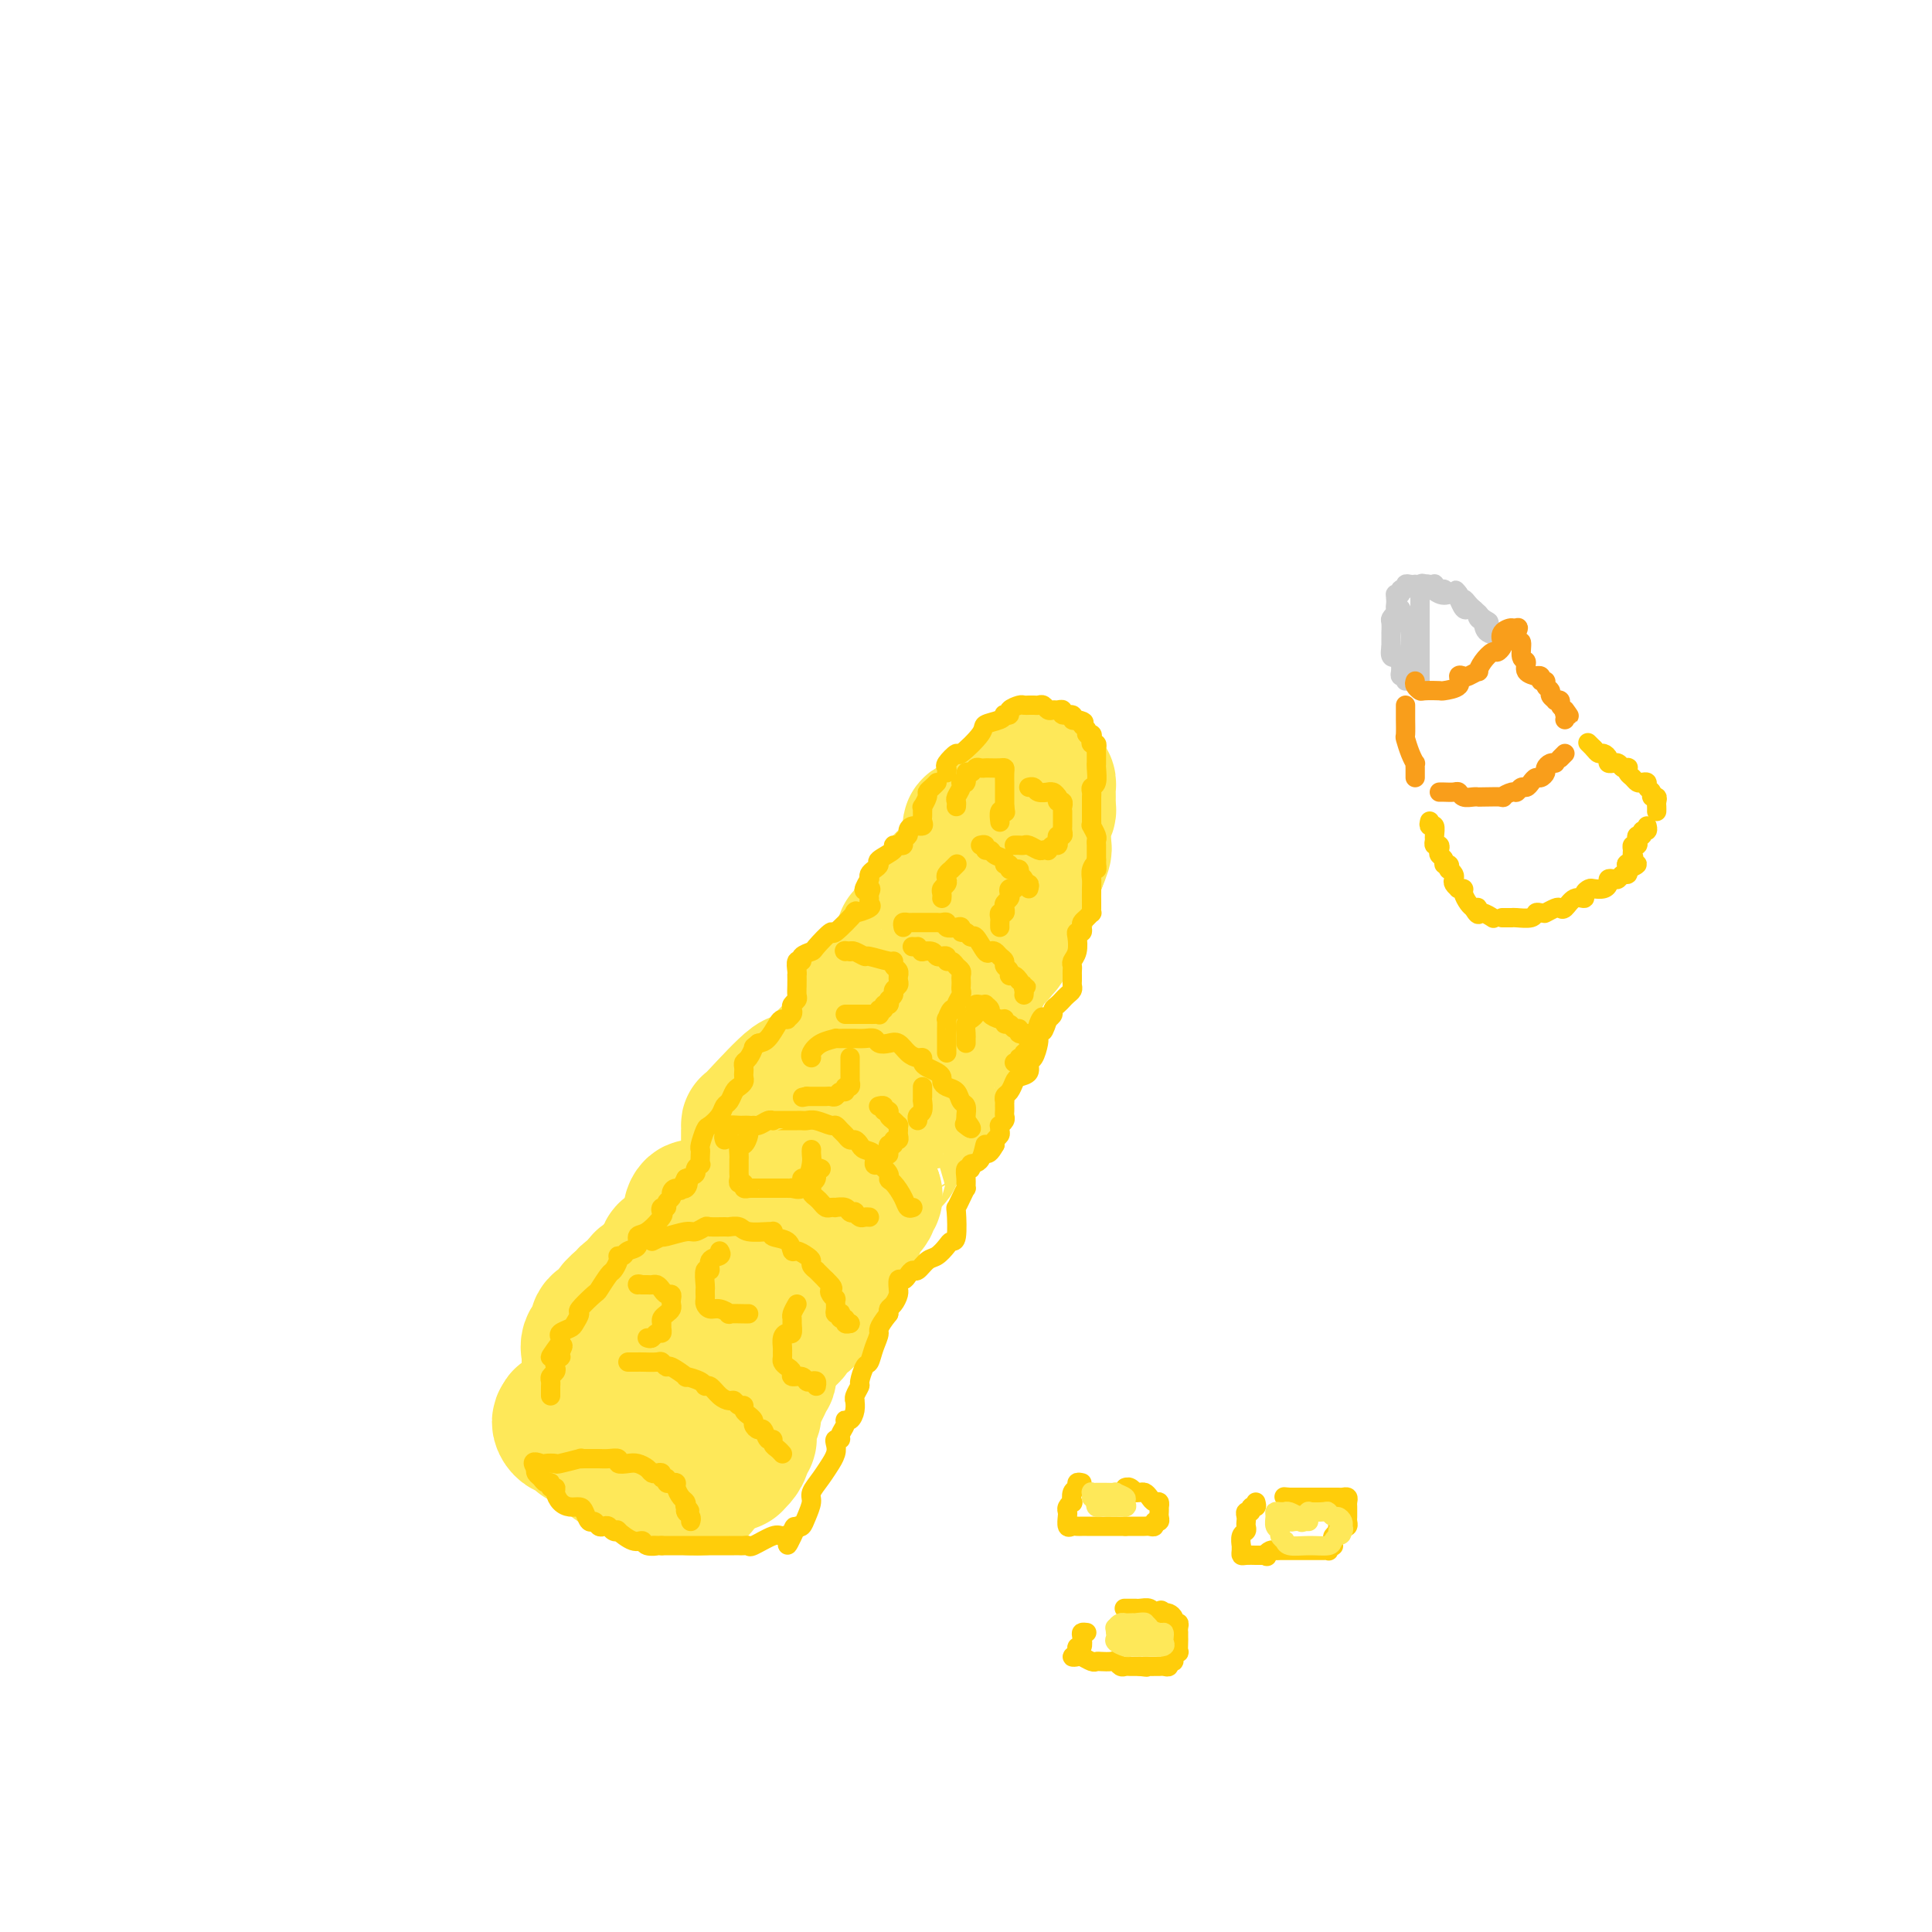 <svg viewBox='0 0 400 400' version='1.1' xmlns='http://www.w3.org/2000/svg' xmlns:xlink='http://www.w3.org/1999/xlink'><g fill='none' stroke='#FEE859' stroke-width='28' stroke-linecap='round' stroke-linejoin='round'><path d='M133,299c0.091,-0.416 0.182,-0.833 0,-1c-0.182,-0.167 -0.638,-0.086 -1,0c-0.362,0.086 -0.630,0.177 -1,0c-0.370,-0.177 -0.843,-0.622 -1,-1c-0.157,-0.378 0.000,-0.689 0,-1c-0.000,-0.311 -0.158,-0.623 0,-1c0.158,-0.377 0.631,-0.818 1,-1c0.369,-0.182 0.634,-0.106 1,0c0.366,0.106 0.834,0.241 1,0c0.166,-0.241 0.030,-0.857 0,-1c-0.030,-0.143 0.044,0.187 0,0c-0.044,-0.187 -0.208,-0.890 0,-1c0.208,-0.110 0.788,0.373 1,0c0.212,-0.373 0.057,-1.600 0,-2c-0.057,-0.400 -0.016,0.029 0,0c0.016,-0.029 0.008,-0.514 0,-1'/><path d='M134,289c0.376,-1.702 -0.684,-1.958 -1,-2c-0.316,-0.042 0.110,0.130 0,0c-0.110,-0.130 -0.758,-0.563 -1,-1c-0.242,-0.437 -0.079,-0.877 0,-1c0.079,-0.123 0.074,0.073 0,0c-0.074,-0.073 -0.217,-0.415 0,-1c0.217,-0.585 0.793,-1.415 1,-2c0.207,-0.585 0.045,-0.927 0,-1c-0.045,-0.073 0.027,0.121 0,0c-0.027,-0.121 -0.152,-0.558 0,-1c0.152,-0.442 0.580,-0.888 1,-1c0.420,-0.112 0.830,0.110 1,0c0.170,-0.110 0.098,-0.551 0,-1c-0.098,-0.449 -0.223,-0.907 0,-1c0.223,-0.093 0.792,0.179 1,0c0.208,-0.179 0.053,-0.808 0,-1c-0.053,-0.192 -0.004,0.052 0,0c0.004,-0.052 -0.037,-0.398 0,-1c0.037,-0.602 0.154,-1.458 0,-2c-0.154,-0.542 -0.577,-0.771 -1,-1'/><path d='M135,272c0.171,-2.567 0.097,-0.483 0,0c-0.097,0.483 -0.218,-0.634 0,-1c0.218,-0.366 0.777,0.018 1,0c0.223,-0.018 0.112,-0.438 0,-1c-0.112,-0.562 -0.226,-1.265 0,-2c0.226,-0.735 0.792,-1.503 1,-2c0.208,-0.497 0.059,-0.724 0,-1c-0.059,-0.276 -0.030,-0.603 0,-1c0.030,-0.397 0.059,-0.866 0,-1c-0.059,-0.134 -0.205,0.066 0,0c0.205,-0.066 0.763,-0.399 1,-1c0.237,-0.601 0.154,-1.470 0,-2c-0.154,-0.530 -0.378,-0.720 0,-1c0.378,-0.280 1.359,-0.648 2,-1c0.641,-0.352 0.942,-0.686 1,-1c0.058,-0.314 -0.125,-0.606 0,-1c0.125,-0.394 0.559,-0.889 1,-1c0.441,-0.111 0.888,0.162 1,0c0.112,-0.162 -0.111,-0.761 0,-1c0.111,-0.239 0.555,-0.120 1,0'/><path d='M144,254c0.933,-0.973 0.265,-0.904 0,-1c-0.265,-0.096 -0.125,-0.356 0,-1c0.125,-0.644 0.237,-1.673 0,-2c-0.237,-0.327 -0.822,0.050 -1,1c-0.178,0.950 0.051,2.475 0,3c-0.051,0.525 -0.381,0.049 -1,1c-0.619,0.951 -1.527,3.330 -2,4c-0.473,0.670 -0.512,-0.367 -1,0c-0.488,0.367 -1.423,2.140 -2,3c-0.577,0.860 -0.794,0.808 -1,1c-0.206,0.192 -0.402,0.629 -1,1c-0.598,0.371 -1.600,0.678 -2,1c-0.400,0.322 -0.200,0.661 0,1'/><path d='M133,266c-1.595,2.639 -0.082,1.236 0,1c0.082,-0.236 -1.267,0.695 -2,1c-0.733,0.305 -0.848,-0.017 -1,0c-0.152,0.017 -0.339,0.372 -1,1c-0.661,0.628 -1.797,1.530 -2,2c-0.203,0.470 0.527,0.510 0,1c-0.527,0.490 -2.309,1.430 -3,2c-0.691,0.570 -0.290,0.770 0,1c0.290,0.230 0.470,0.491 0,1c-0.470,0.509 -1.590,1.268 -2,2c-0.410,0.732 -0.110,1.439 0,2c0.110,0.561 0.029,0.977 0,1c-0.029,0.023 -0.008,-0.347 0,0c0.008,0.347 0.002,1.409 0,2c-0.002,0.591 -0.001,0.709 0,1c0.001,0.291 0.000,0.754 0,1c-0.000,0.246 -0.001,0.274 0,1c0.001,0.726 0.003,2.149 0,3c-0.003,0.851 -0.012,1.130 0,1c0.012,-0.130 0.045,-0.669 0,0c-0.045,0.669 -0.167,2.545 0,4c0.167,1.455 0.622,2.488 1,3c0.378,0.512 0.679,0.502 1,1c0.321,0.498 0.663,1.505 1,2c0.337,0.495 0.668,0.480 1,1c0.332,0.520 0.666,1.577 1,2c0.334,0.423 0.667,0.211 1,0'/><path d='M128,303c0.876,1.388 0.067,0.358 0,0c-0.067,-0.358 0.608,-0.043 1,0c0.392,0.043 0.499,-0.185 1,0c0.501,0.185 1.395,0.781 2,1c0.605,0.219 0.922,0.059 1,0c0.078,-0.059 -0.084,-0.017 0,0c0.084,0.017 0.414,0.009 1,0c0.586,-0.009 1.428,-0.017 2,0c0.572,0.017 0.873,0.061 1,0c0.127,-0.061 0.079,-0.228 0,0c-0.079,0.228 -0.190,0.850 0,1c0.190,0.150 0.681,-0.171 1,0c0.319,0.171 0.466,0.834 1,1c0.534,0.166 1.455,-0.166 2,0c0.545,0.166 0.713,0.830 1,1c0.287,0.170 0.693,-0.154 1,0c0.307,0.154 0.514,0.786 1,1c0.486,0.214 1.251,0.009 1,0c-0.251,-0.009 -1.518,0.177 -2,0c-0.482,-0.177 -0.181,-0.718 -1,-1c-0.819,-0.282 -2.759,-0.307 -4,-1c-1.241,-0.693 -1.783,-2.055 -3,-3c-1.217,-0.945 -3.108,-1.472 -5,-2'/><path d='M130,301c-2.495,-1.342 -1.232,-1.197 -1,-1c0.232,0.197 -0.568,0.445 -1,0c-0.432,-0.445 -0.497,-1.583 -1,-2c-0.503,-0.417 -1.444,-0.112 -2,0c-0.556,0.112 -0.727,0.031 -1,0c-0.273,-0.031 -0.648,-0.012 -1,0c-0.352,0.012 -0.682,0.017 -1,0c-0.318,-0.017 -0.624,-0.056 -1,0c-0.376,0.056 -0.822,0.207 -1,0c-0.178,-0.207 -0.089,-0.773 0,-1c0.089,-0.227 0.178,-0.116 0,0c-0.178,0.116 -0.623,0.238 -1,0c-0.377,-0.238 -0.687,-0.834 -1,-1c-0.313,-0.166 -0.630,0.100 -1,0c-0.370,-0.100 -0.792,-0.565 -1,-1c-0.208,-0.435 -0.202,-0.838 0,-1c0.202,-0.162 0.601,-0.081 1,0'/><path d='M117,294c-1.784,-1.095 0.257,-0.332 1,0c0.743,0.332 0.188,0.233 0,0c-0.188,-0.233 -0.008,-0.601 0,-1c0.008,-0.399 -0.154,-0.830 0,-1c0.154,-0.170 0.624,-0.078 1,0c0.376,0.078 0.658,0.141 1,0c0.342,-0.141 0.744,-0.485 2,0c1.256,0.485 3.366,1.798 4,2c0.634,0.202 -0.208,-0.707 2,0c2.208,0.707 7.466,3.031 10,4c2.534,0.969 2.343,0.584 3,1c0.657,0.416 2.161,1.632 3,2c0.839,0.368 1.012,-0.111 1,0c-0.012,0.111 -0.209,0.813 0,1c0.209,0.187 0.826,-0.142 1,0c0.174,0.142 -0.093,0.755 0,1c0.093,0.245 0.547,0.123 1,0'/><path d='M147,303c4.046,1.702 1.663,0.456 1,0c-0.663,-0.456 0.396,-0.122 1,0c0.604,0.122 0.753,0.030 1,0c0.247,-0.030 0.592,0.001 1,0c0.408,-0.001 0.879,-0.032 1,0c0.121,0.032 -0.107,0.129 0,0c0.107,-0.129 0.551,-0.483 1,-1c0.449,-0.517 0.905,-1.198 1,-2c0.095,-0.802 -0.170,-1.724 0,-2c0.170,-0.276 0.777,0.094 1,0c0.223,-0.094 0.064,-0.650 0,-1c-0.064,-0.350 -0.031,-0.493 0,-1c0.031,-0.507 0.060,-1.380 0,-2c-0.060,-0.620 -0.211,-0.989 0,-1c0.211,-0.011 0.782,0.335 1,0c0.218,-0.335 0.083,-1.353 0,-2c-0.083,-0.647 -0.114,-0.925 0,-1c0.114,-0.075 0.374,0.053 1,-1c0.626,-1.053 1.617,-3.288 2,-4c0.383,-0.712 0.159,0.100 0,0c-0.159,-0.100 -0.254,-1.113 0,-2c0.254,-0.887 0.855,-1.649 1,-2c0.145,-0.351 -0.167,-0.290 0,-1c0.167,-0.710 0.814,-2.191 1,-3c0.186,-0.809 -0.090,-0.945 0,-1c0.090,-0.055 0.545,-0.027 1,0'/><path d='M162,276c1.545,-4.031 0.906,-1.108 1,0c0.094,1.108 0.919,0.402 1,0c0.081,-0.402 -0.582,-0.501 0,-1c0.582,-0.499 2.408,-1.398 3,-2c0.592,-0.602 -0.052,-0.907 0,-1c0.052,-0.093 0.798,0.025 1,0c0.202,-0.025 -0.142,-0.192 0,-1c0.142,-0.808 0.769,-2.258 1,-3c0.231,-0.742 0.065,-0.776 0,-1c-0.065,-0.224 -0.030,-0.636 0,-1c0.030,-0.364 0.054,-0.678 0,-1c-0.054,-0.322 -0.186,-0.651 0,-1c0.186,-0.349 0.689,-0.719 1,-1c0.311,-0.281 0.430,-0.475 1,-1c0.570,-0.525 1.592,-1.383 2,-2c0.408,-0.617 0.204,-0.992 0,-1c-0.204,-0.008 -0.408,0.353 0,0c0.408,-0.353 1.427,-1.420 2,-2c0.573,-0.580 0.701,-0.674 1,-1c0.299,-0.326 0.769,-0.885 1,-1c0.231,-0.115 0.223,0.215 0,0c-0.223,-0.215 -0.662,-0.975 0,-2c0.662,-1.025 2.425,-2.316 3,-3c0.575,-0.684 -0.037,-0.761 0,-1c0.037,-0.239 0.725,-0.640 1,-1c0.275,-0.360 0.138,-0.680 0,-1'/><path d='M181,247c2.387,-4.427 1.356,-2.496 1,-2c-0.356,0.496 -0.035,-0.445 0,-1c0.035,-0.555 -0.216,-0.725 0,-1c0.216,-0.275 0.899,-0.655 1,-1c0.101,-0.345 -0.380,-0.655 0,-1c0.380,-0.345 1.621,-0.727 2,-1c0.379,-0.273 -0.103,-0.438 0,-1c0.103,-0.562 0.792,-1.520 1,-2c0.208,-0.480 -0.063,-0.481 0,-1c0.063,-0.519 0.462,-1.554 1,-2c0.538,-0.446 1.215,-0.302 2,-1c0.785,-0.698 1.678,-2.238 2,-3c0.322,-0.762 0.071,-0.744 0,-1c-0.071,-0.256 0.037,-0.785 0,-1c-0.037,-0.215 -0.218,-0.117 0,0c0.218,0.117 0.837,0.254 1,0c0.163,-0.254 -0.129,-0.899 0,-1c0.129,-0.101 0.680,0.342 1,0c0.320,-0.342 0.409,-1.470 1,-2c0.591,-0.530 1.683,-0.463 2,-1c0.317,-0.537 -0.140,-1.678 0,-2c0.140,-0.322 0.879,0.173 1,0c0.121,-0.173 -0.374,-1.016 0,-2c0.374,-0.984 1.617,-2.109 2,-3c0.383,-0.891 -0.093,-1.548 0,-2c0.093,-0.452 0.756,-0.699 1,-1c0.244,-0.301 0.070,-0.658 0,-1c-0.070,-0.342 -0.035,-0.671 0,-1'/><path d='M200,212c2.955,-5.607 0.843,-2.123 0,-1c-0.843,1.123 -0.418,-0.115 0,-1c0.418,-0.885 0.829,-1.417 1,-2c0.171,-0.583 0.101,-1.217 0,-2c-0.101,-0.783 -0.234,-1.715 0,-2c0.234,-0.285 0.833,0.078 1,0c0.167,-0.078 -0.100,-0.598 0,-1c0.100,-0.402 0.566,-0.686 1,-1c0.434,-0.314 0.837,-0.658 1,-1c0.163,-0.342 0.086,-0.683 0,-1c-0.086,-0.317 -0.182,-0.611 0,-1c0.182,-0.389 0.640,-0.871 1,-1c0.360,-0.129 0.621,0.097 1,0c0.379,-0.097 0.875,-0.518 1,-1c0.125,-0.482 -0.122,-1.024 0,-1c0.122,0.024 0.611,0.615 1,0c0.389,-0.615 0.678,-2.436 1,-3c0.322,-0.564 0.679,0.129 1,0c0.321,-0.129 0.608,-1.081 1,-2c0.392,-0.919 0.890,-1.804 1,-2c0.110,-0.196 -0.166,0.297 0,0c0.166,-0.297 0.776,-1.386 1,-2c0.224,-0.614 0.064,-0.755 0,-1c-0.064,-0.245 -0.031,-0.594 0,-1c0.031,-0.406 0.060,-0.868 0,-1c-0.060,-0.132 -0.209,0.067 0,0c0.209,-0.067 0.778,-0.399 1,-1c0.222,-0.601 0.098,-1.469 0,-2c-0.098,-0.531 -0.171,-0.723 0,-1c0.171,-0.277 0.585,-0.638 1,-1'/><path d='M215,179c2.316,-5.515 0.607,-2.801 0,-2c-0.607,0.801 -0.110,-0.310 0,-1c0.110,-0.690 -0.167,-0.958 0,-1c0.167,-0.042 0.777,0.142 1,0c0.223,-0.142 0.060,-0.612 0,-1c-0.060,-0.388 -0.016,-0.695 0,-1c0.016,-0.305 0.003,-0.606 0,-1c-0.003,-0.394 0.003,-0.879 0,-1c-0.003,-0.121 -0.015,0.122 0,0c0.015,-0.122 0.057,-0.609 0,-1c-0.057,-0.391 -0.211,-0.686 0,-1c0.211,-0.314 0.788,-0.647 1,-1c0.212,-0.353 0.057,-0.725 0,-1c-0.057,-0.275 -0.018,-0.452 0,-1c0.018,-0.548 0.015,-1.466 0,-2c-0.015,-0.534 -0.043,-0.682 0,-1c0.043,-0.318 0.155,-0.805 0,-1c-0.155,-0.195 -0.578,-0.097 -1,0'/><path d='M216,162c-0.027,-2.695 -0.596,-0.933 -1,0c-0.404,0.933 -0.644,1.039 -1,1c-0.356,-0.039 -0.830,-0.221 -1,0c-0.170,0.221 -0.037,0.847 0,1c0.037,0.153 -0.023,-0.165 0,0c0.023,0.165 0.127,0.814 0,1c-0.127,0.186 -0.486,-0.090 -1,0c-0.514,0.090 -1.184,0.545 -2,1c-0.816,0.455 -1.778,0.911 -2,1c-0.222,0.089 0.295,-0.187 0,0c-0.295,0.187 -1.401,0.838 -2,1c-0.599,0.162 -0.690,-0.163 -1,0c-0.310,0.163 -0.839,0.816 -1,1c-0.161,0.184 0.045,-0.100 0,0c-0.045,0.100 -0.342,0.583 -1,1c-0.658,0.417 -1.679,0.766 -2,1c-0.321,0.234 0.058,0.353 0,1c-0.058,0.647 -0.552,1.823 -1,3c-0.448,1.177 -0.852,2.355 -1,3c-0.148,0.645 -0.042,0.756 0,1c0.042,0.244 0.021,0.622 0,1'/><path d='M199,180c-0.920,1.643 -2.221,1.750 -3,2c-0.779,0.250 -1.035,0.645 -1,1c0.035,0.355 0.363,0.672 0,1c-0.363,0.328 -1.417,0.666 -2,1c-0.583,0.334 -0.696,0.662 -1,1c-0.304,0.338 -0.799,0.685 -1,1c-0.201,0.315 -0.110,0.599 0,1c0.110,0.401 0.237,0.921 0,1c-0.237,0.079 -0.838,-0.282 -1,0c-0.162,0.282 0.115,1.207 0,2c-0.115,0.793 -0.623,1.455 -1,2c-0.377,0.545 -0.624,0.975 -1,1c-0.376,0.025 -0.879,-0.354 -1,0c-0.121,0.354 0.142,1.441 0,2c-0.142,0.559 -0.688,0.590 -1,1c-0.312,0.410 -0.389,1.199 -1,2c-0.611,0.801 -1.757,1.615 -3,3c-1.243,1.385 -2.582,3.341 -3,4c-0.418,0.659 0.084,0.022 0,0c-0.084,-0.022 -0.753,0.571 -1,1c-0.247,0.429 -0.070,0.694 0,1c0.070,0.306 0.035,0.653 0,1'/><path d='M178,209c-3.500,4.688 -1.749,1.910 -1,1c0.749,-0.910 0.498,0.050 0,1c-0.498,0.950 -1.241,1.890 -2,3c-0.759,1.110 -1.534,2.388 -2,3c-0.466,0.612 -0.622,0.556 -2,2c-1.378,1.444 -3.977,4.386 -5,5c-1.023,0.614 -0.470,-1.100 -2,0c-1.530,1.100 -5.142,5.014 -7,7c-1.858,1.986 -1.962,2.042 -2,2c-0.038,-0.042 -0.010,-0.184 0,0c0.010,0.184 0.003,0.694 0,1c-0.003,0.306 -0.001,0.409 0,1c0.001,0.591 0.000,1.669 0,2c-0.000,0.331 -0.000,-0.084 0,0c0.000,0.084 0.000,0.666 0,1c-0.000,0.334 -0.000,0.419 0,1c0.000,0.581 0.000,1.656 0,2c-0.000,0.344 -0.000,-0.045 0,0c0.000,0.045 0.000,0.522 0,1'/><path d='M155,242c0.177,1.576 0.621,1.014 1,1c0.379,-0.014 0.694,0.518 1,1c0.306,0.482 0.604,0.914 1,1c0.396,0.086 0.891,-0.173 1,0c0.109,0.173 -0.167,0.778 0,1c0.167,0.222 0.776,0.060 1,0c0.224,-0.060 0.064,-0.017 0,0c-0.064,0.017 -0.032,0.009 0,0'/></g>
<g fill='none' stroke='#FFCD0A' stroke-width='4' stroke-linecap='round' stroke-linejoin='round'><path d='M196,160c0.061,-0.378 0.122,-0.756 0,-1c-0.122,-0.244 -0.428,-0.356 0,-1c0.428,-0.644 1.589,-1.822 2,-2c0.411,-0.178 0.072,0.642 1,0c0.928,-0.642 3.123,-2.747 4,-4c0.877,-1.253 0.435,-1.656 1,-2c0.565,-0.344 2.135,-0.631 3,-1c0.865,-0.369 1.023,-0.821 1,-1c-0.023,-0.179 -0.228,-0.087 0,0c0.228,0.087 0.888,0.167 1,0c0.112,-0.167 -0.325,-0.581 0,-1c0.325,-0.419 1.410,-0.845 2,-1c0.590,-0.155 0.683,-0.041 1,0c0.317,0.041 0.859,0.010 1,0c0.141,-0.010 -0.117,0.001 0,0c0.117,-0.001 0.609,-0.014 1,0c0.391,0.014 0.682,0.057 1,0c0.318,-0.057 0.664,-0.212 1,0c0.336,0.212 0.662,0.793 1,1c0.338,0.207 0.687,0.040 1,0c0.313,-0.040 0.591,0.045 1,0c0.409,-0.045 0.949,-0.222 1,0c0.051,0.222 -0.388,0.843 0,1c0.388,0.157 1.605,-0.150 2,0c0.395,0.150 -0.030,0.757 0,1c0.030,0.243 0.515,0.121 1,0'/><path d='M223,149c2.327,0.492 1.146,0.723 1,1c-0.146,0.277 0.745,0.600 1,1c0.255,0.400 -0.124,0.877 0,1c0.124,0.123 0.751,-0.107 1,0c0.249,0.107 0.119,0.552 0,1c-0.119,0.448 -0.228,0.898 0,1c0.228,0.102 0.793,-0.145 1,0c0.207,0.145 0.055,0.681 0,1c-0.055,0.319 -0.014,0.422 0,1c0.014,0.578 -0.000,1.632 0,2c0.000,0.368 0.014,0.049 0,0c-0.014,-0.049 -0.056,0.172 0,1c0.056,0.828 0.211,2.263 0,3c-0.211,0.737 -0.789,0.776 -1,1c-0.211,0.224 -0.057,0.632 0,1c0.057,0.368 0.015,0.697 0,1c-0.015,0.303 -0.004,0.579 0,1c0.004,0.421 0.000,0.987 0,1c-0.000,0.013 0.004,-0.526 0,0c-0.004,0.526 -0.015,2.116 0,3c0.015,0.884 0.057,1.063 0,1c-0.057,-0.063 -0.211,-0.368 0,0c0.211,0.368 0.789,1.408 1,2c0.211,0.592 0.057,0.736 0,1c-0.057,0.264 -0.015,0.648 0,1c0.015,0.352 0.004,0.672 0,1c-0.004,0.328 -0.001,0.665 0,1c0.001,0.335 0.001,0.667 0,1'/><path d='M227,178c0.061,3.287 0.212,1.504 0,1c-0.212,-0.504 -0.789,0.270 -1,1c-0.211,0.730 -0.057,1.415 0,2c0.057,0.585 0.016,1.070 0,2c-0.016,0.930 -0.007,2.305 0,3c0.007,0.695 0.012,0.711 0,1c-0.012,0.289 -0.042,0.851 0,1c0.042,0.149 0.156,-0.114 0,0c-0.156,0.114 -0.581,0.605 -1,1c-0.419,0.395 -0.830,0.696 -1,1c-0.170,0.304 -0.097,0.613 0,1c0.097,0.387 0.218,0.853 0,1c-0.218,0.147 -0.776,-0.024 -1,0c-0.224,0.024 -0.112,0.244 0,1c0.112,0.756 0.226,2.048 0,3c-0.226,0.952 -0.793,1.565 -1,2c-0.207,0.435 -0.056,0.694 0,1c0.056,0.306 0.016,0.659 0,1c-0.016,0.341 -0.007,0.669 0,1c0.007,0.331 0.013,0.666 0,1c-0.013,0.334 -0.045,0.667 0,1c0.045,0.333 0.166,0.667 0,1c-0.166,0.333 -0.618,0.667 -1,1c-0.382,0.333 -0.694,0.667 -1,1c-0.306,0.333 -0.608,0.667 -1,1c-0.392,0.333 -0.875,0.667 -1,1c-0.125,0.333 0.107,0.667 0,1c-0.107,0.333 -0.554,0.667 -1,1'/><path d='M217,211c-1.713,5.058 -0.995,1.201 -1,0c-0.005,-1.201 -0.734,0.252 -1,1c-0.266,0.748 -0.071,0.790 0,1c0.071,0.210 0.016,0.589 0,1c-0.016,0.411 0.005,0.854 0,1c-0.005,0.146 -0.038,-0.007 0,0c0.038,0.007 0.147,0.173 0,1c-0.147,0.827 -0.550,2.315 -1,3c-0.450,0.685 -0.946,0.569 -1,1c-0.054,0.431 0.336,1.411 0,2c-0.336,0.589 -1.396,0.789 -2,1c-0.604,0.211 -0.750,0.434 -1,1c-0.250,0.566 -0.603,1.475 -1,2c-0.397,0.525 -0.838,0.665 -1,1c-0.162,0.335 -0.044,0.863 0,1c0.044,0.137 0.013,-0.118 0,0c-0.013,0.118 -0.007,0.610 0,1c0.007,0.390 0.016,0.678 0,1c-0.016,0.322 -0.057,0.678 0,1c0.057,0.322 0.212,0.611 0,1c-0.212,0.389 -0.793,0.878 -1,1c-0.207,0.122 -0.042,-0.122 0,0c0.042,0.122 -0.040,0.610 0,1c0.040,0.390 0.203,0.682 0,1c-0.203,0.318 -0.772,0.662 -1,1c-0.228,0.338 -0.114,0.669 0,1'/><path d='M206,237c-2.128,3.852 -1.947,0.481 -2,0c-0.053,-0.481 -0.340,1.929 -1,3c-0.660,1.071 -1.694,0.803 -2,1c-0.306,0.197 0.115,0.860 0,1c-0.115,0.140 -0.766,-0.244 -1,0c-0.234,0.244 -0.052,1.117 0,2c0.052,0.883 -0.025,1.777 0,2c0.025,0.223 0.151,-0.223 0,0c-0.151,0.223 -0.580,1.117 -1,2c-0.420,0.883 -0.833,1.755 -1,2c-0.167,0.245 -0.089,-0.138 0,1c0.089,1.138 0.190,3.795 0,5c-0.190,1.205 -0.671,0.958 -1,1c-0.329,0.042 -0.508,0.375 -1,1c-0.492,0.625 -1.298,1.543 -2,2c-0.702,0.457 -1.301,0.452 -2,1c-0.699,0.548 -1.497,1.647 -2,2c-0.503,0.353 -0.709,-0.041 -1,0c-0.291,0.041 -0.667,0.518 -1,1c-0.333,0.482 -0.624,0.968 -1,1c-0.376,0.032 -0.835,-0.391 -1,0c-0.165,0.391 -0.034,1.596 0,2c0.034,0.404 -0.030,0.006 0,0c0.030,-0.006 0.152,0.380 0,1c-0.152,0.620 -0.579,1.475 -1,2c-0.421,0.525 -0.834,0.722 -1,1c-0.166,0.278 -0.083,0.639 0,1'/><path d='M184,272c-2.571,3.247 -1.999,3.364 -2,4c-0.001,0.636 -0.574,1.790 -1,3c-0.426,1.210 -0.707,2.474 -1,3c-0.293,0.526 -0.600,0.313 -1,1c-0.400,0.687 -0.892,2.274 -1,3c-0.108,0.726 0.168,0.592 0,1c-0.168,0.408 -0.780,1.357 -1,2c-0.220,0.643 -0.049,0.981 0,1c0.049,0.019 -0.024,-0.280 0,0c0.024,0.280 0.146,1.139 0,2c-0.146,0.861 -0.560,1.723 -1,2c-0.440,0.277 -0.906,-0.032 -1,0c-0.094,0.032 0.185,0.403 0,1c-0.185,0.597 -0.833,1.419 -1,2c-0.167,0.581 0.147,0.920 0,1c-0.147,0.080 -0.756,-0.100 -1,0c-0.244,0.100 -0.123,0.480 0,1c0.123,0.520 0.250,1.179 0,2c-0.250,0.821 -0.875,1.805 -1,2c-0.125,0.195 0.251,-0.397 0,0c-0.251,0.397 -1.128,1.784 -2,3c-0.872,1.216 -1.739,2.259 -2,3c-0.261,0.741 0.085,1.178 0,2c-0.085,0.822 -0.600,2.029 -1,3c-0.400,0.971 -0.686,1.706 -1,2c-0.314,0.294 -0.657,0.147 -1,0'/><path d='M165,316c-3.194,7.052 -1.679,2.682 -1,1c0.679,-1.682 0.523,-0.675 0,0c-0.523,0.675 -1.411,1.018 -2,1c-0.589,-0.018 -0.879,-0.397 -2,0c-1.121,0.397 -3.074,1.571 -4,2c-0.926,0.429 -0.827,0.115 -1,0c-0.173,-0.115 -0.620,-0.031 -1,0c-0.380,0.031 -0.694,0.008 -1,0c-0.306,-0.008 -0.605,-0.002 -1,0c-0.395,0.002 -0.887,0.001 -1,0c-0.113,-0.001 0.154,-0.000 0,0c-0.154,0.000 -0.727,0.000 -1,0c-0.273,-0.000 -0.244,-0.000 -1,0c-0.756,0.000 -2.297,0.000 -3,0c-0.703,-0.000 -0.570,-0.000 -1,0c-0.430,0.000 -1.425,0.000 -2,0c-0.575,-0.000 -0.731,-0.000 -1,0c-0.269,0.000 -0.650,0.000 -1,0c-0.350,-0.000 -0.668,-0.000 -1,0c-0.332,0.000 -0.677,0.000 -1,0c-0.323,-0.000 -0.626,-0.000 -1,0c-0.374,0.000 -0.821,0.000 -1,0c-0.179,-0.000 -0.089,-0.000 0,0'/><path d='M137,320c-3.056,-0.019 -1.194,-0.065 -1,0c0.194,0.065 -1.278,0.241 -2,0c-0.722,-0.241 -0.694,-0.901 -1,-1c-0.306,-0.099 -0.947,0.362 -2,0c-1.053,-0.362 -2.520,-1.547 -3,-2c-0.480,-0.453 0.026,-0.173 0,0c-0.026,0.173 -0.584,0.238 -1,0c-0.416,-0.238 -0.689,-0.780 -1,-1c-0.311,-0.220 -0.661,-0.118 -1,0c-0.339,0.118 -0.667,0.252 -1,0c-0.333,-0.252 -0.669,-0.890 -1,-1c-0.331,-0.110 -0.655,0.308 -1,0c-0.345,-0.308 -0.709,-1.343 -1,-2c-0.291,-0.657 -0.508,-0.937 -1,-1c-0.492,-0.063 -1.260,0.089 -2,0c-0.740,-0.089 -1.451,-0.420 -2,-1c-0.549,-0.580 -0.935,-1.408 -1,-2c-0.065,-0.592 0.190,-0.946 0,-1c-0.190,-0.054 -0.825,0.193 -1,0c-0.175,-0.193 0.111,-0.825 0,-1c-0.111,-0.175 -0.617,0.108 -1,0c-0.383,-0.108 -0.642,-0.606 -1,-1c-0.358,-0.394 -0.817,-0.684 -1,-1c-0.183,-0.316 -0.092,-0.658 0,-1'/><path d='M111,304c-1.503,-1.929 0.240,-1.253 1,-1c0.760,0.253 0.539,0.082 1,0c0.461,-0.082 1.605,-0.074 2,0c0.395,0.074 0.041,0.216 1,0c0.959,-0.216 3.230,-0.790 4,-1c0.770,-0.210 0.040,-0.056 0,0c-0.040,0.056 0.610,0.014 1,0c0.390,-0.014 0.520,-0.000 1,0c0.480,0.000 1.312,-0.014 2,0c0.688,0.014 1.234,0.056 2,0c0.766,-0.056 1.753,-0.208 2,0c0.247,0.208 -0.246,0.777 0,1c0.246,0.223 1.231,0.098 2,0c0.769,-0.098 1.320,-0.171 2,0c0.680,0.171 1.487,0.586 2,1c0.513,0.414 0.730,0.828 1,1c0.270,0.172 0.594,0.102 1,0c0.406,-0.102 0.896,-0.238 1,0c0.104,0.238 -0.178,0.848 0,1c0.178,0.152 0.818,-0.153 1,0c0.182,0.153 -0.092,0.766 0,1c0.092,0.234 0.550,0.090 1,0c0.450,-0.090 0.891,-0.126 1,0c0.109,0.126 -0.115,0.415 0,1c0.115,0.585 0.569,1.465 1,2c0.431,0.535 0.837,0.724 1,1c0.163,0.276 0.081,0.638 0,1'/><path d='M142,312c1.543,1.405 0.399,0.419 0,0c-0.399,-0.419 -0.055,-0.270 0,0c0.055,0.270 -0.181,0.660 0,1c0.181,0.340 0.780,0.630 1,1c0.220,0.370 0.063,0.820 0,1c-0.063,0.180 -0.031,0.090 0,0'/><path d='M194,162c-0.301,0.323 -0.603,0.646 -1,1c-0.397,0.354 -0.891,0.739 -1,1c-0.109,0.261 0.167,0.399 0,1c-0.167,0.601 -0.777,1.666 -1,2c-0.223,0.334 -0.058,-0.064 0,0c0.058,0.064 0.009,0.591 0,1c-0.009,0.409 0.022,0.701 0,1c-0.022,0.299 -0.096,0.605 0,1c0.096,0.395 0.361,0.879 0,1c-0.361,0.121 -1.350,-0.122 -2,0c-0.650,0.122 -0.963,0.607 -1,1c-0.037,0.393 0.202,0.694 0,1c-0.202,0.306 -0.843,0.617 -1,1c-0.157,0.383 0.171,0.837 0,1c-0.171,0.163 -0.842,0.036 -1,0c-0.158,-0.036 0.197,0.018 0,0c-0.197,-0.018 -0.945,-0.107 -1,0c-0.055,0.107 0.584,0.410 0,1c-0.584,0.590 -2.391,1.468 -3,2c-0.609,0.532 -0.019,0.720 0,1c0.019,0.280 -0.533,0.652 -1,1c-0.467,0.348 -0.848,0.671 -1,1c-0.152,0.329 -0.076,0.665 0,1'/><path d='M180,182c-2.165,3.499 -0.577,2.246 0,2c0.577,-0.246 0.142,0.513 0,1c-0.142,0.487 0.008,0.701 0,1c-0.008,0.299 -0.175,0.685 0,1c0.175,0.315 0.691,0.561 0,1c-0.691,0.439 -2.588,1.070 -3,1c-0.412,-0.070 0.662,-0.843 0,0c-0.662,0.843 -3.061,3.300 -4,4c-0.939,0.700 -0.419,-0.358 -1,0c-0.581,0.358 -2.265,2.133 -3,3c-0.735,0.867 -0.523,0.827 -1,1c-0.477,0.173 -1.645,0.558 -2,1c-0.355,0.442 0.101,0.940 0,1c-0.101,0.060 -0.759,-0.318 -1,0c-0.241,0.318 -0.065,1.332 0,2c0.065,0.668 0.018,0.991 0,1c-0.018,0.009 -0.009,-0.296 0,0c0.009,0.296 0.016,1.193 0,2c-0.016,0.807 -0.056,1.526 0,2c0.056,0.474 0.207,0.705 0,1c-0.207,0.295 -0.773,0.653 -1,1c-0.227,0.347 -0.117,0.681 0,1c0.117,0.319 0.239,0.622 0,1c-0.239,0.378 -0.841,0.830 -1,1c-0.159,0.170 0.123,0.059 0,0c-0.123,-0.059 -0.652,-0.067 -1,0c-0.348,0.067 -0.517,0.210 -1,1c-0.483,0.790 -1.281,2.226 -2,3c-0.719,0.774 -1.360,0.887 -2,1'/><path d='M157,216c-1.265,1.046 -0.927,0.662 -1,1c-0.073,0.338 -0.556,1.400 -1,2c-0.444,0.600 -0.850,0.738 -1,1c-0.150,0.262 -0.043,0.648 0,1c0.043,0.352 0.023,0.671 0,1c-0.023,0.329 -0.047,0.670 0,1c0.047,0.330 0.167,0.651 0,1c-0.167,0.349 -0.621,0.726 -1,1c-0.379,0.274 -0.683,0.445 -1,1c-0.317,0.555 -0.648,1.495 -1,2c-0.352,0.505 -0.725,0.577 -1,1c-0.275,0.423 -0.452,1.199 -1,2c-0.548,0.801 -1.467,1.628 -2,2c-0.533,0.372 -0.679,0.290 -1,1c-0.321,0.710 -0.817,2.214 -1,3c-0.183,0.786 -0.053,0.855 0,1c0.053,0.145 0.030,0.368 0,1c-0.030,0.632 -0.066,1.675 0,2c0.066,0.325 0.234,-0.068 0,0c-0.234,0.068 -0.871,0.595 -1,1c-0.129,0.405 0.249,0.687 0,1c-0.249,0.313 -1.124,0.656 -2,1'/><path d='M142,244c-2.348,4.494 -0.719,1.729 0,1c0.719,-0.729 0.528,0.578 0,1c-0.528,0.422 -1.394,-0.041 -2,0c-0.606,0.041 -0.950,0.584 -1,1c-0.050,0.416 0.196,0.703 0,1c-0.196,0.297 -0.835,0.602 -1,1c-0.165,0.398 0.143,0.888 0,1c-0.143,0.112 -0.736,-0.154 -1,0c-0.264,0.154 -0.198,0.728 0,1c0.198,0.272 0.530,0.244 0,1c-0.530,0.756 -1.920,2.298 -3,3c-1.080,0.702 -1.848,0.566 -2,1c-0.152,0.434 0.314,1.439 0,2c-0.314,0.561 -1.408,0.680 -2,1c-0.592,0.320 -0.682,0.843 -1,1c-0.318,0.157 -0.863,-0.052 -1,0c-0.137,0.052 0.134,0.365 0,1c-0.134,0.635 -0.674,1.593 -1,2c-0.326,0.407 -0.436,0.265 -1,1c-0.564,0.735 -1.580,2.347 -2,3c-0.420,0.653 -0.244,0.346 -1,1c-0.756,0.654 -2.445,2.269 -3,3c-0.555,0.731 0.023,0.577 0,1c-0.023,0.423 -0.647,1.423 -1,2c-0.353,0.577 -0.435,0.732 -1,1c-0.565,0.268 -1.614,0.649 -2,1c-0.386,0.351 -0.110,0.672 0,1c0.110,0.328 0.055,0.664 0,1'/><path d='M116,278c-4.023,5.443 -1.082,2.050 0,1c1.082,-1.050 0.304,0.243 0,1c-0.304,0.757 -0.133,0.976 0,1c0.133,0.024 0.228,-0.148 0,0c-0.228,0.148 -0.779,0.617 -1,1c-0.221,0.383 -0.112,0.680 0,1c0.112,0.320 0.226,0.663 0,1c-0.226,0.337 -0.793,0.668 -1,1c-0.207,0.332 -0.056,0.663 0,1c0.056,0.337 0.015,0.678 0,1c-0.015,0.322 -0.004,0.625 0,1c0.004,0.375 0.001,0.821 0,1c-0.001,0.179 -0.001,0.089 0,0'/><path d='M130,282c0.817,0.002 1.634,0.005 2,0c0.366,-0.005 0.281,-0.017 1,0c0.719,0.017 2.243,0.065 3,0c0.757,-0.065 0.746,-0.242 1,0c0.254,0.242 0.772,0.905 1,1c0.228,0.095 0.166,-0.377 1,0c0.834,0.377 2.566,1.602 3,2c0.434,0.398 -0.428,-0.030 0,0c0.428,0.030 2.146,0.520 3,1c0.854,0.480 0.845,0.951 1,1c0.155,0.049 0.475,-0.323 1,0c0.525,0.323 1.255,1.340 2,2c0.745,0.660 1.505,0.964 2,1c0.495,0.036 0.725,-0.197 1,0c0.275,0.197 0.594,0.822 1,1c0.406,0.178 0.897,-0.093 1,0c0.103,0.093 -0.184,0.549 0,1c0.184,0.451 0.837,0.896 1,1c0.163,0.104 -0.163,-0.132 0,0c0.163,0.132 0.817,0.632 1,1c0.183,0.368 -0.105,0.606 0,1c0.105,0.394 0.602,0.946 1,1c0.398,0.054 0.698,-0.389 1,0c0.302,0.389 0.606,1.611 1,2c0.394,0.389 0.876,-0.053 1,0c0.124,0.053 -0.111,0.602 0,1c0.111,0.398 0.568,0.646 1,1c0.432,0.354 0.838,0.816 1,1c0.162,0.184 0.081,0.092 0,0'/><path d='M135,257c0.846,-0.414 1.693,-0.828 2,-1c0.307,-0.172 0.076,-0.102 0,0c-0.076,0.102 0.005,0.238 1,0c0.995,-0.238 2.904,-0.848 4,-1c1.096,-0.152 1.378,0.156 2,0c0.622,-0.156 1.585,-0.775 2,-1c0.415,-0.225 0.283,-0.057 1,0c0.717,0.057 2.283,0.001 3,0c0.717,-0.001 0.584,0.053 1,0c0.416,-0.053 1.380,-0.211 2,0c0.620,0.211 0.895,0.792 2,1c1.105,0.208 3.038,0.043 4,0c0.962,-0.043 0.951,0.035 1,0c0.049,-0.035 0.159,-0.182 0,0c-0.159,0.182 -0.586,0.693 0,1c0.586,0.307 2.185,0.411 3,1c0.815,0.589 0.844,1.663 1,2c0.156,0.337 0.438,-0.063 1,0c0.562,0.063 1.404,0.591 2,1c0.596,0.409 0.947,0.701 1,1c0.053,0.299 -0.193,0.605 0,1c0.193,0.395 0.825,0.879 1,1c0.175,0.121 -0.107,-0.121 0,0c0.107,0.121 0.602,0.606 1,1c0.398,0.394 0.699,0.697 1,1'/><path d='M171,265c2.099,1.958 1.347,1.852 1,2c-0.347,0.148 -0.290,0.551 0,1c0.290,0.449 0.814,0.944 1,1c0.186,0.056 0.036,-0.326 0,0c-0.036,0.326 0.042,1.359 0,2c-0.042,0.641 -0.203,0.889 0,1c0.203,0.111 0.771,0.086 1,0c0.229,-0.086 0.117,-0.233 0,0c-0.117,0.233 -0.241,0.847 0,1c0.241,0.153 0.848,-0.155 1,0c0.152,0.155 -0.151,0.772 0,1c0.151,0.228 0.758,0.065 1,0c0.242,-0.065 0.121,-0.033 0,0'/><path d='M176,274c0.000,0.000 0.000,0.000 0,0c0.000,0.000 0.000,0.000 0,0'/><path d='M150,236c-0.126,-0.340 -0.252,-0.680 0,-1c0.252,-0.320 0.882,-0.621 1,-1c0.118,-0.379 -0.277,-0.837 0,-1c0.277,-0.163 1.227,-0.029 2,0c0.773,0.029 1.370,-0.045 2,0c0.630,0.045 1.294,0.208 2,0c0.706,-0.208 1.454,-0.788 2,-1c0.546,-0.212 0.892,-0.057 1,0c0.108,0.057 -0.020,0.015 0,0c0.020,-0.015 0.190,-0.004 1,0c0.810,0.004 2.260,-0.000 3,0c0.740,0.000 0.769,0.004 1,0c0.231,-0.004 0.664,-0.016 1,0c0.336,0.016 0.576,0.060 1,0c0.424,-0.060 1.031,-0.224 2,0c0.969,0.224 2.301,0.834 3,1c0.699,0.166 0.764,-0.114 1,0c0.236,0.114 0.641,0.622 1,1c0.359,0.378 0.672,0.626 1,1c0.328,0.374 0.670,0.872 1,1c0.330,0.128 0.648,-0.116 1,0c0.352,0.116 0.738,0.592 1,1c0.262,0.408 0.400,0.749 1,1c0.600,0.251 1.662,0.414 2,1c0.338,0.586 -0.046,1.596 0,2c0.046,0.404 0.523,0.202 1,0'/><path d='M182,241c2.742,2.051 2.097,2.679 2,3c-0.097,0.321 0.352,0.335 1,1c0.648,0.665 1.493,1.982 2,3c0.507,1.018 0.675,1.735 1,2c0.325,0.265 0.807,0.076 1,0c0.193,-0.076 0.096,-0.038 0,0'/><path d='M168,219c-0.132,-0.227 -0.263,-0.453 0,-1c0.263,-0.547 0.921,-1.414 2,-2c1.079,-0.586 2.579,-0.889 3,-1c0.421,-0.111 -0.235,-0.029 0,0c0.235,0.029 1.362,0.007 2,0c0.638,-0.007 0.786,0.002 1,0c0.214,-0.002 0.494,-0.014 1,0c0.506,0.014 1.238,0.055 2,0c0.762,-0.055 1.555,-0.204 2,0c0.445,0.204 0.542,0.763 1,1c0.458,0.237 1.275,0.154 2,0c0.725,-0.154 1.356,-0.378 2,0c0.644,0.378 1.299,1.358 2,2c0.701,0.642 1.448,0.945 2,1c0.552,0.055 0.908,-0.140 1,0c0.092,0.140 -0.081,0.615 0,1c0.081,0.385 0.416,0.681 1,1c0.584,0.319 1.417,0.662 2,1c0.583,0.338 0.915,0.672 1,1c0.085,0.328 -0.079,0.650 0,1c0.079,0.350 0.399,0.727 1,1c0.601,0.273 1.481,0.440 2,1c0.519,0.560 0.675,1.511 1,2c0.325,0.489 0.818,0.516 1,1c0.182,0.484 0.052,1.424 0,2c-0.052,0.576 -0.026,0.788 0,1'/><path d='M200,232c2.167,2.702 0.583,1.458 0,1c-0.583,-0.458 -0.167,-0.131 0,0c0.167,0.131 0.083,0.065 0,0'/><path d='M187,192c-0.095,-0.423 -0.191,-0.845 0,-1c0.191,-0.155 0.667,-0.042 1,0c0.333,0.042 0.523,0.011 1,0c0.477,-0.011 1.242,-0.004 2,0c0.758,0.004 1.508,0.005 2,0c0.492,-0.005 0.727,-0.015 1,0c0.273,0.015 0.585,0.055 1,0c0.415,-0.055 0.934,-0.207 1,0c0.066,0.207 -0.319,0.772 0,1c0.319,0.228 1.343,0.118 2,0c0.657,-0.118 0.949,-0.245 1,0c0.051,0.245 -0.137,0.861 0,1c0.137,0.139 0.600,-0.201 1,0c0.400,0.201 0.737,0.943 1,1c0.263,0.057 0.451,-0.570 1,0c0.549,0.570 1.457,2.338 2,3c0.543,0.662 0.719,0.219 1,0c0.281,-0.219 0.668,-0.214 1,0c0.332,0.214 0.610,0.636 1,1c0.390,0.364 0.892,0.671 1,1c0.108,0.329 -0.178,0.679 0,1c0.178,0.321 0.821,0.612 1,1c0.179,0.388 -0.106,0.874 0,1c0.106,0.126 0.602,-0.107 1,0c0.398,0.107 0.699,0.553 1,1'/><path d='M211,203c2.238,1.884 1.332,1.093 1,1c-0.332,-0.093 -0.089,0.511 0,1c0.089,0.489 0.024,0.862 0,1c-0.024,0.138 -0.007,0.039 0,0c0.007,-0.039 0.003,-0.020 0,0'/><path d='M207,192c-0.008,-0.341 -0.016,-0.683 0,-1c0.016,-0.317 0.056,-0.610 0,-1c-0.056,-0.390 -0.207,-0.878 0,-1c0.207,-0.122 0.774,0.122 1,0c0.226,-0.122 0.112,-0.611 0,-1c-0.112,-0.389 -0.222,-0.679 0,-1c0.222,-0.321 0.778,-0.675 1,-1c0.222,-0.325 0.112,-0.623 0,-1c-0.112,-0.377 -0.226,-0.833 0,-1c0.226,-0.167 0.792,-0.045 1,0c0.208,0.045 0.060,0.013 0,0c-0.060,-0.013 -0.030,-0.006 0,0'/><path d='M195,186c0.030,-0.333 0.059,-0.666 0,-1c-0.059,-0.334 -0.208,-0.668 0,-1c0.208,-0.332 0.773,-0.662 1,-1c0.227,-0.338 0.117,-0.683 0,-1c-0.117,-0.317 -0.241,-0.607 0,-1c0.241,-0.393 0.848,-0.889 1,-1c0.152,-0.111 -0.151,0.162 0,0c0.151,-0.162 0.758,-0.761 1,-1c0.242,-0.239 0.121,-0.120 0,0'/><path d='M191,225c-0.002,0.717 -0.004,1.435 0,2c0.004,0.565 0.015,0.978 0,1c-0.015,0.022 -0.057,-0.348 0,0c0.057,0.348 0.211,1.413 0,2c-0.211,0.587 -0.788,0.697 -1,1c-0.212,0.303 -0.061,0.801 0,1c0.061,0.199 0.030,0.100 0,0'/><path d='M156,233c-0.445,0.374 -0.890,0.748 -1,1c-0.110,0.252 0.114,0.382 0,1c-0.114,0.618 -0.566,1.724 -1,2c-0.434,0.276 -0.848,-0.277 -1,0c-0.152,0.277 -0.041,1.384 0,2c0.041,0.616 0.011,0.742 0,1c-0.011,0.258 -0.004,0.647 0,1c0.004,0.353 0.005,0.668 0,1c-0.005,0.332 -0.016,0.681 0,1c0.016,0.319 0.061,0.607 0,1c-0.061,0.393 -0.227,0.890 0,1c0.227,0.110 0.846,-0.167 1,0c0.154,0.167 -0.159,0.777 0,1c0.159,0.223 0.789,0.060 1,0c0.211,-0.060 0.003,-0.016 0,0c-0.003,0.016 0.198,0.004 1,0c0.802,-0.004 2.204,-0.001 3,0c0.796,0.001 0.987,0.000 1,0c0.013,-0.000 -0.150,-0.000 0,0c0.150,0.000 0.614,0.000 1,0c0.386,-0.000 0.693,-0.000 1,0'/><path d='M162,246c1.394,-0.003 0.881,-0.009 1,0c0.119,0.009 0.872,0.033 1,0c0.128,-0.033 -0.368,-0.124 0,0c0.368,0.124 1.601,0.461 2,0c0.399,-0.461 -0.037,-1.721 0,-2c0.037,-0.279 0.546,0.422 1,0c0.454,-0.422 0.854,-1.969 1,-3c0.146,-1.031 0.039,-1.547 0,-2c-0.039,-0.453 -0.011,-0.844 0,-1c0.011,-0.156 0.006,-0.078 0,0'/><path d='M165,270c-0.424,0.746 -0.848,1.492 -1,2c-0.152,0.508 -0.030,0.779 0,1c0.030,0.221 -0.030,0.392 0,1c0.030,0.608 0.152,1.654 0,2c-0.152,0.346 -0.576,-0.010 -1,0c-0.424,0.010 -0.846,0.384 -1,1c-0.154,0.616 -0.039,1.475 0,2c0.039,0.525 0.001,0.718 0,1c-0.001,0.282 0.037,0.654 0,1c-0.037,0.346 -0.147,0.666 0,1c0.147,0.334 0.550,0.682 1,1c0.450,0.318 0.946,0.607 1,1c0.054,0.393 -0.336,0.889 0,1c0.336,0.111 1.396,-0.163 2,0c0.604,0.163 0.750,0.762 1,1c0.250,0.238 0.603,0.115 1,0c0.397,-0.115 0.838,-0.223 1,0c0.162,0.223 0.046,0.778 0,1c-0.046,0.222 -0.023,0.111 0,0'/><path d='M134,277c0.340,0.120 0.680,0.239 1,0c0.320,-0.239 0.621,-0.838 1,-1c0.379,-0.162 0.836,0.111 1,0c0.164,-0.111 0.034,-0.607 0,-1c-0.034,-0.393 0.030,-0.683 0,-1c-0.030,-0.317 -0.152,-0.662 0,-1c0.152,-0.338 0.577,-0.669 1,-1c0.423,-0.331 0.842,-0.662 1,-1c0.158,-0.338 0.053,-0.682 0,-1c-0.053,-0.318 -0.056,-0.611 0,-1c0.056,-0.389 0.170,-0.875 0,-1c-0.170,-0.125 -0.623,0.110 -1,0c-0.377,-0.110 -0.679,-0.565 -1,-1c-0.321,-0.435 -0.661,-0.849 -1,-1c-0.339,-0.151 -0.679,-0.041 -1,0c-0.321,0.041 -0.625,0.011 -1,0c-0.375,-0.011 -0.821,-0.003 -1,0c-0.179,0.003 -0.089,0.002 0,0'/><path d='M133,266c-1.156,-0.311 -1.044,-0.089 -1,0c0.044,0.089 0.022,0.044 0,0'/><path d='M149,259c0.235,0.376 0.469,0.752 0,1c-0.469,0.248 -1.642,0.367 -2,1c-0.358,0.633 0.100,1.781 0,2c-0.100,0.219 -0.759,-0.492 -1,0c-0.241,0.492 -0.064,2.188 0,3c0.064,0.812 0.017,0.742 0,1c-0.017,0.258 -0.002,0.844 0,1c0.002,0.156 -0.008,-0.117 0,0c0.008,0.117 0.035,0.624 0,1c-0.035,0.376 -0.131,0.623 0,1c0.131,0.377 0.490,0.886 1,1c0.510,0.114 1.170,-0.166 2,0c0.830,0.166 1.830,0.776 2,1c0.170,0.224 -0.490,0.060 0,0c0.490,-0.060 2.131,-0.016 3,0c0.869,0.016 0.965,0.004 1,0c0.035,-0.004 0.010,-0.001 0,0c-0.010,0.001 -0.005,0.001 0,0'/><path d='M170,242c-0.453,-0.205 -0.906,-0.409 -1,0c-0.094,0.409 0.170,1.433 0,2c-0.170,0.567 -0.775,0.677 -1,1c-0.225,0.323 -0.072,0.860 0,1c0.072,0.140 0.061,-0.116 0,0c-0.061,0.116 -0.171,0.606 0,1c0.171,0.394 0.625,0.694 1,1c0.375,0.306 0.673,0.618 1,1c0.327,0.382 0.683,0.833 1,1c0.317,0.167 0.595,0.048 1,0c0.405,-0.048 0.935,-0.027 1,0c0.065,0.027 -0.337,0.059 0,0c0.337,-0.059 1.414,-0.208 2,0c0.586,0.208 0.682,0.774 1,1c0.318,0.226 0.860,0.113 1,0c0.140,-0.113 -0.120,-0.226 0,0c0.120,0.226 0.620,0.793 1,1c0.380,0.207 0.641,0.056 1,0c0.359,-0.056 0.817,-0.016 1,0c0.183,0.016 0.092,0.008 0,0'/><path d='M184,239c0.033,-0.301 0.065,-0.602 0,-1c-0.065,-0.398 -0.228,-0.894 0,-1c0.228,-0.106 0.846,0.179 1,0c0.154,-0.179 -0.155,-0.823 0,-1c0.155,-0.177 0.774,0.111 1,0c0.226,-0.111 0.058,-0.621 0,-1c-0.058,-0.379 -0.005,-0.626 0,-1c0.005,-0.374 -0.036,-0.875 0,-1c0.036,-0.125 0.149,0.125 0,0c-0.149,-0.125 -0.561,-0.626 -1,-1c-0.439,-0.374 -0.906,-0.622 -1,-1c-0.094,-0.378 0.185,-0.886 0,-1c-0.185,-0.114 -0.834,0.166 -1,0c-0.166,-0.166 0.151,-0.776 0,-1c-0.151,-0.224 -0.772,-0.060 -1,0c-0.228,0.060 -0.065,0.017 0,0c0.065,-0.017 0.033,-0.009 0,0'/><path d='M213,184c0.122,-0.447 0.244,-0.894 0,-1c-0.244,-0.106 -0.854,0.129 -1,0c-0.146,-0.129 0.172,-0.623 0,-1c-0.172,-0.377 -0.835,-0.636 -1,-1c-0.165,-0.364 0.167,-0.834 0,-1c-0.167,-0.166 -0.834,-0.030 -1,0c-0.166,0.030 0.167,-0.048 0,0c-0.167,0.048 -0.836,0.220 -1,0c-0.164,-0.220 0.178,-0.834 0,-1c-0.178,-0.166 -0.875,0.114 -1,0c-0.125,-0.114 0.321,-0.623 0,-1c-0.321,-0.377 -1.410,-0.623 -2,-1c-0.590,-0.377 -0.680,-0.886 -1,-1c-0.320,-0.114 -0.869,0.165 -1,0c-0.131,-0.165 0.157,-0.775 0,-1c-0.157,-0.225 -0.759,-0.064 -1,0c-0.241,0.064 -0.120,0.032 0,0'/><path d='M198,167c0.033,-0.361 0.065,-0.722 0,-1c-0.065,-0.278 -0.229,-0.475 0,-1c0.229,-0.525 0.849,-1.380 1,-2c0.151,-0.620 -0.167,-1.007 0,-1c0.167,0.007 0.818,0.408 1,0c0.182,-0.408 -0.106,-1.626 0,-2c0.106,-0.374 0.605,0.096 1,0c0.395,-0.096 0.687,-0.758 1,-1c0.313,-0.242 0.648,-0.065 1,0c0.352,0.065 0.721,0.019 1,0c0.279,-0.019 0.467,-0.012 1,0c0.533,0.012 1.411,0.030 2,0c0.589,-0.030 0.890,-0.106 1,0c0.110,0.106 0.029,0.396 0,1c-0.029,0.604 -0.008,1.524 0,2c0.008,0.476 0.002,0.509 0,1c-0.002,0.491 -0.001,1.440 0,2c0.001,0.560 0.000,0.731 0,1c-0.000,0.269 -0.000,0.634 0,1'/><path d='M208,167c0.215,1.496 0.254,1.236 0,1c-0.254,-0.236 -0.799,-0.448 -1,0c-0.201,0.448 -0.057,1.557 0,2c0.057,0.443 0.029,0.222 0,0'/><path d='M210,175c0.325,-0.008 0.650,-0.016 1,0c0.350,0.016 0.725,0.057 1,0c0.275,-0.057 0.451,-0.210 1,0c0.549,0.210 1.470,0.784 2,1c0.530,0.216 0.667,0.073 1,0c0.333,-0.073 0.860,-0.075 1,0c0.140,0.075 -0.107,0.226 0,0c0.107,-0.226 0.568,-0.830 1,-1c0.432,-0.170 0.834,0.095 1,0c0.166,-0.095 0.097,-0.551 0,-1c-0.097,-0.449 -0.222,-0.893 0,-1c0.222,-0.107 0.792,0.123 1,0c0.208,-0.123 0.056,-0.597 0,-1c-0.056,-0.403 -0.015,-0.734 0,-1c0.015,-0.266 0.005,-0.468 0,-1c-0.005,-0.532 -0.005,-1.396 0,-2c0.005,-0.604 0.015,-0.950 0,-1c-0.015,-0.050 -0.057,0.197 0,0c0.057,-0.197 0.211,-0.836 0,-1c-0.211,-0.164 -0.788,0.148 -1,0c-0.212,-0.148 -0.061,-0.757 0,-1c0.061,-0.243 0.030,-0.122 0,0'/><path d='M219,165c-0.295,-0.425 -0.589,-0.850 -1,-1c-0.411,-0.150 -0.937,-0.026 -1,0c-0.063,0.026 0.337,-0.045 0,0c-0.337,0.045 -1.410,0.208 -2,0c-0.590,-0.208 -0.697,-0.787 -1,-1c-0.303,-0.213 -0.801,-0.061 -1,0c-0.199,0.061 -0.100,0.030 0,0'/><path d='M184,208c-0.121,-0.333 -0.243,-0.666 0,-1c0.243,-0.334 0.850,-0.668 1,-1c0.150,-0.332 -0.156,-0.663 0,-1c0.156,-0.337 0.775,-0.682 1,-1c0.225,-0.318 0.057,-0.610 0,-1c-0.057,-0.390 -0.001,-0.879 0,-1c0.001,-0.121 -0.052,0.126 0,0c0.052,-0.126 0.210,-0.626 0,-1c-0.210,-0.374 -0.786,-0.621 -1,-1c-0.214,-0.379 -0.064,-0.890 0,-1c0.064,-0.110 0.042,0.180 -1,0c-1.042,-0.180 -3.104,-0.832 -4,-1c-0.896,-0.168 -0.626,0.147 -1,0c-0.374,-0.147 -1.393,-0.756 -2,-1c-0.607,-0.244 -0.804,-0.122 -1,0'/><path d='M176,197c-1.622,-0.311 -1.178,-0.089 -1,0c0.178,0.089 0.089,0.044 0,0'/><path d='M184,207c0.121,0.455 0.242,0.910 0,1c-0.242,0.090 -0.849,-0.186 -1,0c-0.151,0.186 0.152,0.835 0,1c-0.152,0.165 -0.761,-0.152 -1,0c-0.239,0.152 -0.108,0.773 0,1c0.108,0.227 0.194,0.061 0,0c-0.194,-0.061 -0.669,-0.016 -1,0c-0.331,0.016 -0.520,0.004 -1,0c-0.480,-0.004 -1.252,-0.001 -2,0c-0.748,0.001 -1.470,0.000 -2,0c-0.530,-0.000 -0.866,-0.000 -1,0c-0.134,0.000 -0.067,0.000 0,0'/><path d='M200,216c-0.006,-0.364 -0.012,-0.727 0,-1c0.012,-0.273 0.042,-0.454 0,-1c-0.042,-0.546 -0.156,-1.456 0,-2c0.156,-0.544 0.580,-0.720 1,-1c0.420,-0.280 0.835,-0.663 1,-1c0.165,-0.337 0.082,-0.627 0,-1c-0.082,-0.373 -0.161,-0.829 0,-1c0.161,-0.171 0.563,-0.057 1,0c0.437,0.057 0.908,0.058 1,0c0.092,-0.058 -0.196,-0.174 0,0c0.196,0.174 0.875,0.639 1,1c0.125,0.361 -0.303,0.617 0,1c0.303,0.383 1.338,0.891 2,1c0.662,0.109 0.952,-0.182 1,0c0.048,0.182 -0.147,0.837 0,1c0.147,0.163 0.635,-0.167 1,0c0.365,0.167 0.606,0.832 1,1c0.394,0.168 0.941,-0.161 1,0c0.059,0.161 -0.369,0.813 0,1c0.369,0.187 1.534,-0.089 2,0c0.466,0.089 0.233,0.545 0,1'/><path d='M213,215c1.391,1.034 0.369,0.118 0,0c-0.369,-0.118 -0.084,0.561 0,1c0.084,0.439 -0.034,0.638 0,1c0.034,0.362 0.220,0.885 0,1c-0.220,0.115 -0.847,-0.179 -1,0c-0.153,0.179 0.169,0.833 0,1c-0.169,0.167 -0.829,-0.151 -1,0c-0.171,0.151 0.146,0.771 0,1c-0.146,0.229 -0.756,0.065 -1,0c-0.244,-0.065 -0.122,-0.033 0,0'/><path d='M196,218c-0.000,-0.239 -0.001,-0.479 0,-1c0.001,-0.521 0.003,-1.324 0,-2c-0.003,-0.676 -0.011,-1.224 0,-2c0.011,-0.776 0.040,-1.779 0,-2c-0.040,-0.221 -0.151,0.340 0,0c0.151,-0.340 0.562,-1.583 1,-2c0.438,-0.417 0.902,-0.010 1,0c0.098,0.010 -0.170,-0.379 0,-1c0.170,-0.621 0.777,-1.476 1,-2c0.223,-0.524 0.060,-0.718 0,-1c-0.060,-0.282 -0.019,-0.653 0,-1c0.019,-0.347 0.017,-0.671 0,-1c-0.017,-0.329 -0.047,-0.661 0,-1c0.047,-0.339 0.171,-0.683 0,-1c-0.171,-0.317 -0.638,-0.607 -1,-1c-0.362,-0.393 -0.618,-0.890 -1,-1c-0.382,-0.110 -0.890,0.168 -1,0c-0.110,-0.168 0.179,-0.781 0,-1c-0.179,-0.219 -0.826,-0.045 -1,0c-0.174,0.045 0.125,-0.041 0,0c-0.125,0.041 -0.673,0.207 -1,0c-0.327,-0.207 -0.434,-0.786 -1,-1c-0.566,-0.214 -1.590,-0.061 -2,0c-0.410,0.061 -0.205,0.031 0,0'/><path d='M191,197c-1.405,-1.155 -0.917,-1.042 -1,-1c-0.083,0.042 -0.738,0.012 -1,0c-0.262,-0.012 -0.131,-0.006 0,0'/><path d='M176,219c0.000,-0.087 0.000,-0.173 0,0c-0.000,0.173 -0.000,0.606 0,1c0.000,0.394 0.001,0.751 0,1c-0.001,0.249 -0.004,0.391 0,1c0.004,0.609 0.016,1.684 0,2c-0.016,0.316 -0.060,-0.127 0,0c0.060,0.127 0.223,0.822 0,1c-0.223,0.178 -0.833,-0.163 -1,0c-0.167,0.163 0.110,0.828 0,1c-0.110,0.172 -0.607,-0.150 -1,0c-0.393,0.150 -0.682,0.772 -1,1c-0.318,0.228 -0.663,0.061 -1,0c-0.337,-0.061 -0.664,-0.016 -1,0c-0.336,0.016 -0.681,0.004 -1,0c-0.319,-0.004 -0.611,-0.001 -1,0c-0.389,0.001 -0.874,0.000 -1,0c-0.126,-0.000 0.107,-0.000 0,0c-0.107,0.000 -0.553,0.000 -1,0'/><path d='M167,227c-1.500,0.333 -0.750,0.167 0,0'/><path d='M224,307c-0.452,-0.100 -0.905,-0.199 -1,0c-0.095,0.199 0.167,0.697 0,1c-0.167,0.303 -0.763,0.410 -1,1c-0.237,0.590 -0.116,1.662 0,2c0.116,0.338 0.226,-0.060 0,0c-0.226,0.060 -0.790,0.576 -1,1c-0.210,0.424 -0.067,0.755 0,1c0.067,0.245 0.060,0.406 0,1c-0.060,0.594 -0.171,1.623 0,2c0.171,0.377 0.623,0.101 1,0c0.377,-0.101 0.679,-0.027 1,0c0.321,0.027 0.661,0.007 1,0c0.339,-0.007 0.676,-0.002 1,0c0.324,0.002 0.636,0.001 1,0c0.364,-0.001 0.780,-0.000 1,0c0.220,0.000 0.245,0.000 1,0c0.755,-0.000 2.242,-0.000 3,0c0.758,0.000 0.788,0.000 1,0c0.212,-0.000 0.606,-0.000 1,0'/><path d='M233,316c2.035,-0.000 1.122,-0.000 1,0c-0.122,0.000 0.546,0.001 1,0c0.454,-0.001 0.695,-0.004 1,0c0.305,0.004 0.674,0.016 1,0c0.326,-0.016 0.609,-0.060 1,0c0.391,0.060 0.889,0.224 1,0c0.111,-0.224 -0.166,-0.834 0,-1c0.166,-0.166 0.776,0.114 1,0c0.224,-0.114 0.061,-0.623 0,-1c-0.061,-0.377 -0.019,-0.622 0,-1c0.019,-0.378 0.016,-0.889 0,-1c-0.016,-0.111 -0.046,0.177 0,0c0.046,-0.177 0.167,-0.818 0,-1c-0.167,-0.182 -0.622,0.095 -1,0c-0.378,-0.095 -0.679,-0.562 -1,-1c-0.321,-0.438 -0.663,-0.849 -1,-1c-0.337,-0.151 -0.668,-0.043 -1,0c-0.332,0.043 -0.666,0.022 -1,0'/><path d='M235,309c-0.729,-0.558 -0.051,0.046 0,0c0.051,-0.046 -0.525,-0.743 -1,-1c-0.475,-0.257 -0.850,-0.073 -1,0c-0.150,0.073 -0.075,0.037 0,0'/><path d='M233,308c0.000,0.000 0.000,0.000 0,0c0.000,0.000 0.000,0.000 0,0'/><path d='M260,311c0.121,0.455 0.243,0.909 0,1c-0.243,0.091 -0.850,-0.183 -1,0c-0.150,0.183 0.156,0.822 0,1c-0.156,0.178 -0.773,-0.107 -1,0c-0.227,0.107 -0.065,0.605 0,1c0.065,0.395 0.031,0.688 0,1c-0.031,0.312 -0.061,0.643 0,1c0.061,0.357 0.213,0.739 0,1c-0.213,0.261 -0.790,0.399 -1,1c-0.210,0.601 -0.054,1.664 0,2c0.054,0.336 0.007,-0.053 0,0c-0.007,0.053 0.025,0.550 0,1c-0.025,0.450 -0.109,0.853 0,1c0.109,0.147 0.411,0.040 1,0c0.589,-0.040 1.466,-0.011 2,0c0.534,0.011 0.724,0.003 1,0c0.276,-0.003 0.638,-0.002 1,0'/><path d='M262,322c0.726,0.370 0.041,0.295 0,0c-0.041,-0.295 0.563,-0.811 1,-1c0.437,-0.189 0.709,-0.051 1,0c0.291,0.051 0.603,0.014 1,0c0.397,-0.014 0.880,-0.004 1,0c0.120,0.004 -0.123,0.001 0,0c0.123,-0.001 0.611,-0.000 1,0c0.389,0.000 0.678,0.000 1,0c0.322,-0.000 0.678,-0.000 1,0c0.322,0.000 0.611,-0.000 1,0c0.389,0.000 0.877,0.000 1,0c0.123,-0.000 -0.121,-0.000 0,0c0.121,0.000 0.607,0.001 1,0c0.393,-0.001 0.693,-0.004 1,0c0.307,0.004 0.622,0.015 1,0c0.378,-0.015 0.819,-0.056 1,0c0.181,0.056 0.101,0.208 0,0c-0.101,-0.208 -0.224,-0.777 0,-1c0.224,-0.223 0.796,-0.101 1,0c0.204,0.101 0.041,0.182 0,0c-0.041,-0.182 0.041,-0.626 0,-1c-0.041,-0.374 -0.203,-0.678 0,-1c0.203,-0.322 0.772,-0.664 1,-1c0.228,-0.336 0.114,-0.668 0,-1'/><path d='M277,316c0.630,-0.786 0.705,-0.252 1,0c0.295,0.252 0.811,0.222 1,0c0.189,-0.222 0.050,-0.637 0,-1c-0.050,-0.363 -0.013,-0.676 0,-1c0.013,-0.324 0.000,-0.661 0,-1c-0.000,-0.339 0.012,-0.679 0,-1c-0.012,-0.321 -0.048,-0.622 0,-1c0.048,-0.378 0.182,-0.833 0,-1c-0.182,-0.167 -0.679,-0.045 -1,0c-0.321,0.045 -0.467,0.012 -1,0c-0.533,-0.012 -1.452,-0.003 -2,0c-0.548,0.003 -0.724,0.001 -1,0c-0.276,-0.001 -0.651,-0.000 -1,0c-0.349,0.000 -0.671,0.000 -1,0c-0.329,-0.000 -0.666,-0.000 -1,0c-0.334,0.000 -0.667,0.000 -1,0c-0.333,-0.000 -0.667,-0.000 -1,0c-0.333,0.000 -0.667,0.000 -1,0c-0.333,-0.000 -0.667,-0.000 -1,0'/><path d='M267,310c-2.000,-0.167 -1.000,-0.083 0,0'/><path d='M225,338c-0.414,-0.051 -0.828,-0.102 -1,0c-0.172,0.102 -0.103,0.357 0,1c0.103,0.643 0.241,1.675 0,2c-0.241,0.325 -0.861,-0.058 -1,0c-0.139,0.058 0.204,0.555 0,1c-0.204,0.445 -0.955,0.837 -1,1c-0.045,0.163 0.617,0.096 1,0c0.383,-0.096 0.488,-0.222 1,0c0.512,0.222 1.433,0.790 2,1c0.567,0.210 0.782,0.060 1,0c0.218,-0.060 0.440,-0.030 1,0c0.560,0.030 1.459,0.061 2,0c0.541,-0.061 0.723,-0.212 1,0c0.277,0.212 0.648,0.789 1,1c0.352,0.211 0.686,0.057 1,0c0.314,-0.057 0.610,-0.015 1,0c0.390,0.015 0.874,0.004 1,0c0.126,-0.004 -0.107,-0.001 0,0c0.107,0.001 0.553,0.001 1,0'/><path d='M236,345c2.344,0.309 1.205,0.083 1,0c-0.205,-0.083 0.523,-0.021 1,0c0.477,0.021 0.701,0.002 1,0c0.299,-0.002 0.673,0.014 1,0c0.327,-0.014 0.609,-0.059 1,0c0.391,0.059 0.893,0.222 1,0c0.107,-0.222 -0.182,-0.828 0,-1c0.182,-0.172 0.833,0.091 1,0c0.167,-0.091 -0.151,-0.535 0,-1c0.151,-0.465 0.773,-0.952 1,-1c0.227,-0.048 0.061,0.342 0,0c-0.061,-0.342 -0.017,-1.415 0,-2c0.017,-0.585 0.006,-0.683 0,-1c-0.006,-0.317 -0.005,-0.855 0,-1c0.005,-0.145 0.016,0.102 0,0c-0.016,-0.102 -0.060,-0.553 0,-1c0.060,-0.447 0.223,-0.891 0,-1c-0.223,-0.109 -0.833,0.115 -1,0c-0.167,-0.115 0.109,-0.569 0,-1c-0.109,-0.431 -0.603,-0.837 -1,-1c-0.397,-0.163 -0.699,-0.081 -1,0'/><path d='M241,334c-0.704,-1.233 -0.966,-0.316 -1,0c-0.034,0.316 0.158,0.032 0,0c-0.158,-0.032 -0.667,0.188 -1,0c-0.333,-0.188 -0.489,-0.782 -1,-1c-0.511,-0.218 -1.377,-0.058 -2,0c-0.623,0.058 -1.002,0.016 -1,0c0.002,-0.016 0.385,-0.004 0,0c-0.385,0.004 -1.539,0.001 -2,0c-0.461,-0.001 -0.231,-0.001 0,0'/></g>
<g fill='none' stroke='#FEE859' stroke-width='4' stroke-linecap='round' stroke-linejoin='round'><path d='M231,338c0.333,-0.000 0.667,-0.000 1,0c0.333,0.000 0.666,0.000 1,0c0.334,-0.000 0.668,-0.000 1,0c0.332,0.000 0.663,0.001 1,0c0.337,-0.001 0.679,-0.003 1,0c0.321,0.003 0.619,0.012 1,0c0.381,-0.012 0.844,-0.044 1,0c0.156,0.044 0.003,0.166 0,0c-0.003,-0.166 0.142,-0.619 0,-1c-0.142,-0.381 -0.571,-0.691 -1,-1'/><path d='M237,336c0.462,-0.310 -1.381,-0.084 -2,0c-0.619,0.084 -0.012,0.025 0,0c0.012,-0.025 -0.571,-0.017 -1,0c-0.429,0.017 -0.703,0.042 -1,0c-0.297,-0.042 -0.615,-0.152 -1,0c-0.385,0.152 -0.837,0.565 -1,1c-0.163,0.435 -0.037,0.891 0,1c0.037,0.109 -0.015,-0.128 0,0c0.015,0.128 0.098,0.623 0,1c-0.098,0.377 -0.377,0.637 0,1c0.377,0.363 1.410,0.829 2,1c0.590,0.171 0.735,0.046 1,0c0.265,-0.046 0.648,-0.012 1,0c0.352,0.012 0.672,0.003 1,0c0.328,-0.003 0.662,-0.001 1,0c0.338,0.001 0.678,0.000 1,0c0.322,-0.000 0.625,-0.000 1,0c0.375,0.000 0.821,0.000 1,0c0.179,-0.000 0.089,-0.000 0,0'/><path d='M240,341c1.620,-0.029 1.170,-0.600 1,-1c-0.170,-0.400 -0.058,-0.629 0,-1c0.058,-0.371 0.064,-0.884 0,-1c-0.064,-0.116 -0.198,0.165 -1,0c-0.802,-0.165 -2.273,-0.776 -3,-1c-0.727,-0.224 -0.710,-0.060 -1,0c-0.290,0.060 -0.887,0.016 -1,0c-0.113,-0.016 0.258,-0.004 0,0c-0.258,0.004 -1.146,0.001 -2,0c-0.854,-0.001 -1.672,-0.000 -2,0c-0.328,0.000 -0.164,0.000 0,0'/><path d='M229,311c-0.317,0.030 -0.633,0.061 -1,0c-0.367,-0.061 -0.784,-0.212 -1,0c-0.216,0.212 -0.230,0.789 0,1c0.230,0.211 0.706,0.057 1,0c0.294,-0.057 0.408,-0.015 1,0c0.592,0.015 1.661,0.004 2,0c0.339,-0.004 -0.054,-0.001 0,0c0.054,0.001 0.553,0.000 1,0c0.447,-0.000 0.842,-0.000 1,0c0.158,0.000 0.079,0.000 0,0'/><path d='M233,312c0.584,-0.027 0.045,-0.596 0,-1c-0.045,-0.404 0.405,-0.644 0,-1c-0.405,-0.356 -1.667,-0.827 -2,-1c-0.333,-0.173 0.261,-0.046 0,0c-0.261,0.046 -1.376,0.011 -2,0c-0.624,-0.011 -0.755,0.001 -1,0c-0.245,-0.001 -0.602,-0.015 -1,0c-0.398,0.015 -0.837,0.059 -1,0c-0.163,-0.059 -0.051,-0.222 0,0c0.051,0.222 0.041,0.830 0,1c-0.041,0.170 -0.112,-0.098 0,0c0.112,0.098 0.408,0.562 1,1c0.592,0.438 1.479,0.849 2,1c0.521,0.151 0.676,0.040 1,0c0.324,-0.040 0.818,-0.011 1,0c0.182,0.011 0.052,0.003 0,0c-0.052,-0.003 -0.026,-0.002 0,0'/><path d='M270,314c-0.228,0.113 -0.456,0.227 -1,0c-0.544,-0.227 -1.403,-0.793 -2,-1c-0.597,-0.207 -0.930,-0.053 -1,0c-0.070,0.053 0.124,0.007 0,0c-0.124,-0.007 -0.565,0.026 -1,0c-0.435,-0.026 -0.864,-0.109 -1,0c-0.136,0.109 0.020,0.412 0,1c-0.020,0.588 -0.216,1.463 0,2c0.216,0.537 0.843,0.736 1,1c0.157,0.264 -0.157,0.592 0,1c0.157,0.408 0.785,0.895 1,1c0.215,0.105 0.018,-0.171 0,0c-0.018,0.171 0.141,0.789 1,1c0.859,0.211 2.416,0.015 4,0c1.584,-0.015 3.196,0.150 4,0c0.804,-0.150 0.801,-0.614 1,-1c0.199,-0.386 0.599,-0.693 1,-1'/><path d='M277,318c1.641,-0.398 0.244,-0.894 0,-1c-0.244,-0.106 0.664,0.178 1,0c0.336,-0.178 0.101,-0.817 0,-1c-0.101,-0.183 -0.069,0.091 0,0c0.069,-0.091 0.176,-0.546 0,-1c-0.176,-0.454 -0.633,-0.906 -1,-1c-0.367,-0.094 -0.643,0.170 -1,0c-0.357,-0.170 -0.796,-0.774 -1,-1c-0.204,-0.226 -0.173,-0.074 -1,0c-0.827,0.074 -2.512,0.071 -3,0c-0.488,-0.071 0.223,-0.212 0,0c-0.223,0.212 -1.378,0.775 -2,1c-0.622,0.225 -0.710,0.113 -1,0c-0.290,-0.113 -0.781,-0.226 -1,0c-0.219,0.226 -0.166,0.793 0,1c0.166,0.207 0.447,0.056 1,0c0.553,-0.056 1.380,-0.015 2,0c0.620,0.015 1.034,0.004 1,0c-0.034,-0.004 -0.517,-0.002 -1,0'/><path d='M270,315c-0.833,0.333 -0.417,0.167 0,0'/></g>
<g fill='none' stroke='#CCCCCC' stroke-width='4' stroke-linecap='round' stroke-linejoin='round'><path d='M289,124c0.024,0.287 0.049,0.573 0,1c-0.049,0.427 -0.171,0.994 0,1c0.171,0.006 0.634,-0.550 1,0c0.366,0.550 0.634,2.205 1,3c0.366,0.795 0.829,0.730 1,1c0.171,0.270 0.050,0.874 0,1c-0.050,0.126 -0.027,-0.225 0,0c0.027,0.225 0.060,1.026 0,2c-0.060,0.974 -0.213,2.119 0,3c0.213,0.881 0.793,1.496 1,2c0.207,0.504 0.041,0.896 0,1c-0.041,0.104 0.041,-0.080 0,0c-0.041,0.080 -0.207,0.426 0,1c0.207,0.574 0.788,1.378 1,2c0.212,0.622 0.057,1.064 0,1c-0.057,-0.064 -0.015,-0.633 0,-1c0.015,-0.367 0.004,-0.531 0,-1c-0.004,-0.469 -0.001,-1.242 0,-2c0.001,-0.758 0.000,-1.502 0,-2c-0.000,-0.498 -0.000,-0.749 0,-1'/><path d='M294,136c0.000,-1.560 0.000,-2.459 0,-4c-0.000,-1.541 -0.001,-3.722 0,-5c0.001,-1.278 0.003,-1.653 0,-2c-0.003,-0.347 -0.012,-0.668 0,-1c0.012,-0.332 0.046,-0.677 0,-1c-0.046,-0.323 -0.171,-0.623 0,-1c0.171,-0.377 0.637,-0.829 1,-1c0.363,-0.171 0.622,-0.061 1,0c0.378,0.061 0.875,0.073 1,0c0.125,-0.073 -0.121,-0.231 0,0c0.121,0.231 0.611,0.851 1,1c0.389,0.149 0.678,-0.172 1,0c0.322,0.172 0.678,0.838 1,1c0.322,0.162 0.611,-0.181 1,0c0.389,0.181 0.877,0.885 1,1c0.123,0.115 -0.121,-0.357 0,0c0.121,0.357 0.606,1.545 1,2c0.394,0.455 0.697,0.177 1,0c0.303,-0.177 0.607,-0.254 1,0c0.393,0.254 0.875,0.838 1,1c0.125,0.162 -0.107,-0.096 0,0c0.107,0.096 0.554,0.548 1,1'/><path d='M307,128c2.034,1.189 1.120,0.661 1,1c-0.120,0.339 0.556,1.546 1,2c0.444,0.454 0.658,0.157 1,0c0.342,-0.157 0.813,-0.174 1,0c0.187,0.174 0.090,0.537 0,1c-0.090,0.463 -0.171,1.025 0,1c0.171,-0.025 0.595,-0.638 0,-1c-0.595,-0.362 -2.210,-0.474 -3,-1c-0.790,-0.526 -0.754,-1.468 -1,-2c-0.246,-0.532 -0.772,-0.654 -1,-1c-0.228,-0.346 -0.156,-0.915 0,-1c0.156,-0.085 0.395,0.314 0,0c-0.395,-0.314 -1.426,-1.342 -2,-2c-0.574,-0.658 -0.693,-0.946 -1,-1c-0.307,-0.054 -0.802,0.128 -1,0c-0.198,-0.128 -0.099,-0.564 0,-1'/><path d='M302,123c-1.342,-1.549 -0.199,-0.423 0,0c0.199,0.423 -0.548,0.141 -1,0c-0.452,-0.141 -0.608,-0.143 -1,0c-0.392,0.143 -1.018,0.431 -2,0c-0.982,-0.431 -2.318,-1.579 -3,-2c-0.682,-0.421 -0.709,-0.114 -1,0c-0.291,0.114 -0.848,0.035 -1,0c-0.152,-0.035 0.099,-0.024 0,0c-0.099,0.024 -0.547,0.063 -1,0c-0.453,-0.063 -0.910,-0.227 -1,0c-0.090,0.227 0.186,0.846 0,1c-0.186,0.154 -0.835,-0.157 -1,0c-0.165,0.157 0.153,0.784 0,1c-0.153,0.216 -0.777,0.023 -1,0c-0.223,-0.023 -0.046,0.125 0,1c0.046,0.875 -0.040,2.477 0,3c0.040,0.523 0.207,-0.032 0,0c-0.207,0.032 -0.788,0.653 -1,1c-0.212,0.347 -0.057,0.422 0,1c0.057,0.578 0.015,1.660 0,2c-0.015,0.340 -0.004,-0.064 0,0c0.004,0.064 0.001,0.594 0,1c-0.001,0.406 -0.000,0.687 0,1c0.000,0.313 0.000,0.656 0,1'/><path d='M288,134c-0.453,2.473 0.413,2.155 1,2c0.587,-0.155 0.893,-0.146 1,0c0.107,0.146 0.015,0.431 0,1c-0.015,0.569 0.049,1.424 0,2c-0.049,0.576 -0.209,0.873 0,1c0.209,0.127 0.788,0.086 1,0c0.212,-0.086 0.057,-0.215 0,0c-0.057,0.215 -0.016,0.776 0,1c0.016,0.224 0.008,0.112 0,0'/></g>
<g fill='none' stroke='#F99E1B' stroke-width='4' stroke-linecap='round' stroke-linejoin='round'><path d='M293,141c-0.107,0.310 -0.214,0.619 0,1c0.214,0.381 0.748,0.832 1,1c0.252,0.168 0.220,0.052 1,0c0.780,-0.052 2.370,-0.039 3,0c0.630,0.039 0.300,0.102 1,0c0.700,-0.102 2.430,-0.371 3,-1c0.570,-0.629 -0.020,-1.617 0,-2c0.020,-0.383 0.648,-0.161 1,0c0.352,0.161 0.427,0.260 1,0c0.573,-0.260 1.645,-0.878 2,-1c0.355,-0.122 -0.006,0.251 0,0c0.006,-0.251 0.380,-1.127 1,-2c0.620,-0.873 1.485,-1.743 2,-2c0.515,-0.257 0.681,0.098 1,0c0.319,-0.098 0.790,-0.651 1,-1c0.210,-0.349 0.159,-0.496 0,-1c-0.159,-0.504 -0.428,-1.367 0,-2c0.428,-0.633 1.551,-1.038 2,-1c0.449,0.038 0.225,0.519 0,1'/><path d='M313,131c1.946,-1.836 1.310,-0.924 1,0c-0.310,0.924 -0.295,1.862 0,2c0.295,0.138 0.872,-0.523 1,0c0.128,0.523 -0.191,2.232 0,3c0.191,0.768 0.892,0.597 1,1c0.108,0.403 -0.379,1.380 0,2c0.379,0.620 1.622,0.883 2,1c0.378,0.117 -0.110,0.087 0,0c0.110,-0.087 0.818,-0.230 1,0c0.182,0.230 -0.163,0.835 0,1c0.163,0.165 0.832,-0.110 1,0c0.168,0.110 -0.166,0.604 0,1c0.166,0.396 0.833,0.694 1,1c0.167,0.306 -0.166,0.621 0,1c0.166,0.379 0.832,0.823 1,1c0.168,0.177 -0.161,0.089 0,0c0.161,-0.089 0.813,-0.178 1,0c0.187,0.178 -0.089,0.622 0,1c0.089,0.378 0.545,0.689 1,1'/><path d='M324,147c1.702,2.431 0.456,0.507 0,0c-0.456,-0.507 -0.123,0.402 0,1c0.123,0.598 0.035,0.885 0,1c-0.035,0.115 -0.018,0.057 0,0'/><path d='M291,146c0.002,0.820 0.003,1.641 0,2c-0.003,0.359 -0.011,0.258 0,1c0.011,0.742 0.041,2.328 0,3c-0.041,0.672 -0.155,0.432 0,1c0.155,0.568 0.577,1.945 1,3c0.423,1.055 0.845,1.789 1,2c0.155,0.211 0.041,-0.101 0,0c-0.041,0.101 -0.011,0.615 0,1c0.011,0.385 0.003,0.642 0,1c-0.003,0.358 -0.001,0.817 0,1c0.001,0.183 0.000,0.092 0,0'/><path d='M298,164c0.222,-0.008 0.444,-0.016 1,0c0.556,0.016 1.445,0.057 2,0c0.555,-0.057 0.775,-0.211 1,0c0.225,0.211 0.454,0.788 1,1c0.546,0.212 1.409,0.058 2,0c0.591,-0.058 0.911,-0.020 1,0c0.089,0.020 -0.054,0.020 1,0c1.054,-0.020 3.305,-0.062 4,0c0.695,0.062 -0.165,0.228 0,0c0.165,-0.228 1.353,-0.848 2,-1c0.647,-0.152 0.751,0.166 1,0c0.249,-0.166 0.644,-0.814 1,-1c0.356,-0.186 0.674,0.091 1,0c0.326,-0.091 0.661,-0.549 1,-1c0.339,-0.451 0.682,-0.895 1,-1c0.318,-0.105 0.611,0.130 1,0c0.389,-0.130 0.875,-0.623 1,-1c0.125,-0.377 -0.111,-0.637 0,-1c0.111,-0.363 0.568,-0.828 1,-1c0.432,-0.172 0.838,-0.049 1,0c0.162,0.049 0.081,0.025 0,0'/><path d='M323,157c0.417,-0.417 0.833,-0.833 1,-1c0.167,-0.167 0.083,-0.083 0,0'/></g>
<g fill='none' stroke='#FFCD0A' stroke-width='4' stroke-linecap='round' stroke-linejoin='round'><path d='M296,170c-0.114,0.478 -0.228,0.955 0,1c0.228,0.045 0.797,-0.343 1,0c0.203,0.343 0.041,1.415 0,2c-0.041,0.585 0.041,0.682 0,1c-0.041,0.318 -0.203,0.859 0,1c0.203,0.141 0.771,-0.116 1,0c0.229,0.116 0.118,0.604 0,1c-0.118,0.396 -0.241,0.698 0,1c0.241,0.302 0.848,0.602 1,1c0.152,0.398 -0.152,0.894 0,1c0.152,0.106 0.759,-0.179 1,0c0.241,0.179 0.116,0.821 0,1c-0.116,0.179 -0.224,-0.106 0,0c0.224,0.106 0.778,0.603 1,1c0.222,0.397 0.111,0.695 0,1c-0.111,0.305 -0.222,0.617 0,1c0.222,0.383 0.777,0.837 1,1c0.223,0.163 0.115,0.036 0,0c-0.115,-0.036 -0.238,0.018 0,0c0.238,-0.018 0.837,-0.108 1,0c0.163,0.108 -0.110,0.414 0,1c0.110,0.586 0.603,1.453 1,2c0.397,0.547 0.699,0.773 1,1'/><path d='M305,188c1.626,2.720 1.193,0.519 1,0c-0.193,-0.519 -0.144,0.644 0,1c0.144,0.356 0.385,-0.097 1,0c0.615,0.097 1.604,0.742 2,1c0.396,0.258 0.198,0.129 0,0'/><path d='M311,190c0.317,-0.002 0.634,-0.004 1,0c0.366,0.004 0.780,0.015 1,0c0.220,-0.015 0.245,-0.057 1,0c0.755,0.057 2.241,0.211 3,0c0.759,-0.211 0.790,-0.788 1,-1c0.210,-0.212 0.599,-0.061 1,0c0.401,0.061 0.815,0.030 1,0c0.185,-0.030 0.143,-0.058 0,0c-0.143,0.058 -0.387,0.204 0,0c0.387,-0.204 1.404,-0.758 2,-1c0.596,-0.242 0.772,-0.173 1,0c0.228,0.173 0.509,0.449 1,0c0.491,-0.449 1.191,-1.623 2,-2c0.809,-0.377 1.726,0.043 2,0c0.274,-0.043 -0.094,-0.550 0,-1c0.094,-0.450 0.651,-0.842 1,-1c0.349,-0.158 0.489,-0.081 1,0c0.511,0.081 1.394,0.166 2,0c0.606,-0.166 0.936,-0.585 1,-1c0.064,-0.415 -0.137,-0.828 0,-1c0.137,-0.172 0.611,-0.102 1,0c0.389,0.102 0.693,0.237 1,0c0.307,-0.237 0.618,-0.847 1,-1c0.382,-0.153 0.833,0.151 1,0c0.167,-0.151 0.048,-0.757 0,-1c-0.048,-0.243 -0.024,-0.121 0,0'/><path d='M337,180c3.961,-1.726 0.864,-1.041 0,-1c-0.864,0.041 0.504,-0.563 1,-1c0.496,-0.437 0.119,-0.708 0,-1c-0.119,-0.292 0.020,-0.604 0,-1c-0.020,-0.396 -0.197,-0.876 0,-1c0.197,-0.124 0.770,0.106 1,0c0.230,-0.106 0.118,-0.549 0,-1c-0.118,-0.451 -0.242,-0.909 0,-1c0.242,-0.091 0.849,0.186 1,0c0.151,-0.186 -0.155,-0.833 0,-1c0.155,-0.167 0.773,0.147 1,0c0.227,-0.147 0.065,-0.756 0,-1c-0.065,-0.244 -0.032,-0.122 0,0'/><path d='M343,168c0.009,-0.341 0.017,-0.683 0,-1c-0.017,-0.317 -0.061,-0.610 0,-1c0.061,-0.390 0.227,-0.879 0,-1c-0.227,-0.121 -0.849,0.125 -1,0c-0.151,-0.125 0.167,-0.621 0,-1c-0.167,-0.379 -0.818,-0.640 -1,-1c-0.182,-0.360 0.105,-0.817 0,-1c-0.105,-0.183 -0.603,-0.091 -1,0c-0.397,0.091 -0.694,0.182 -1,0c-0.306,-0.182 -0.621,-0.636 -1,-1c-0.379,-0.364 -0.822,-0.637 -1,-1c-0.178,-0.363 -0.090,-0.815 0,-1c0.090,-0.185 0.183,-0.102 0,0c-0.183,0.102 -0.641,0.224 -1,0c-0.359,-0.224 -0.617,-0.795 -1,-1c-0.383,-0.205 -0.890,-0.045 -1,0c-0.110,0.045 0.178,-0.026 0,0c-0.178,0.026 -0.821,0.148 -1,0c-0.179,-0.148 0.107,-0.565 0,-1c-0.107,-0.435 -0.606,-0.886 -1,-1c-0.394,-0.114 -0.684,0.110 -1,0c-0.316,-0.110 -0.658,-0.555 -1,-1'/><path d='M330,155c-2.167,-2.167 -1.083,-1.083 0,0'/></g>
</svg>